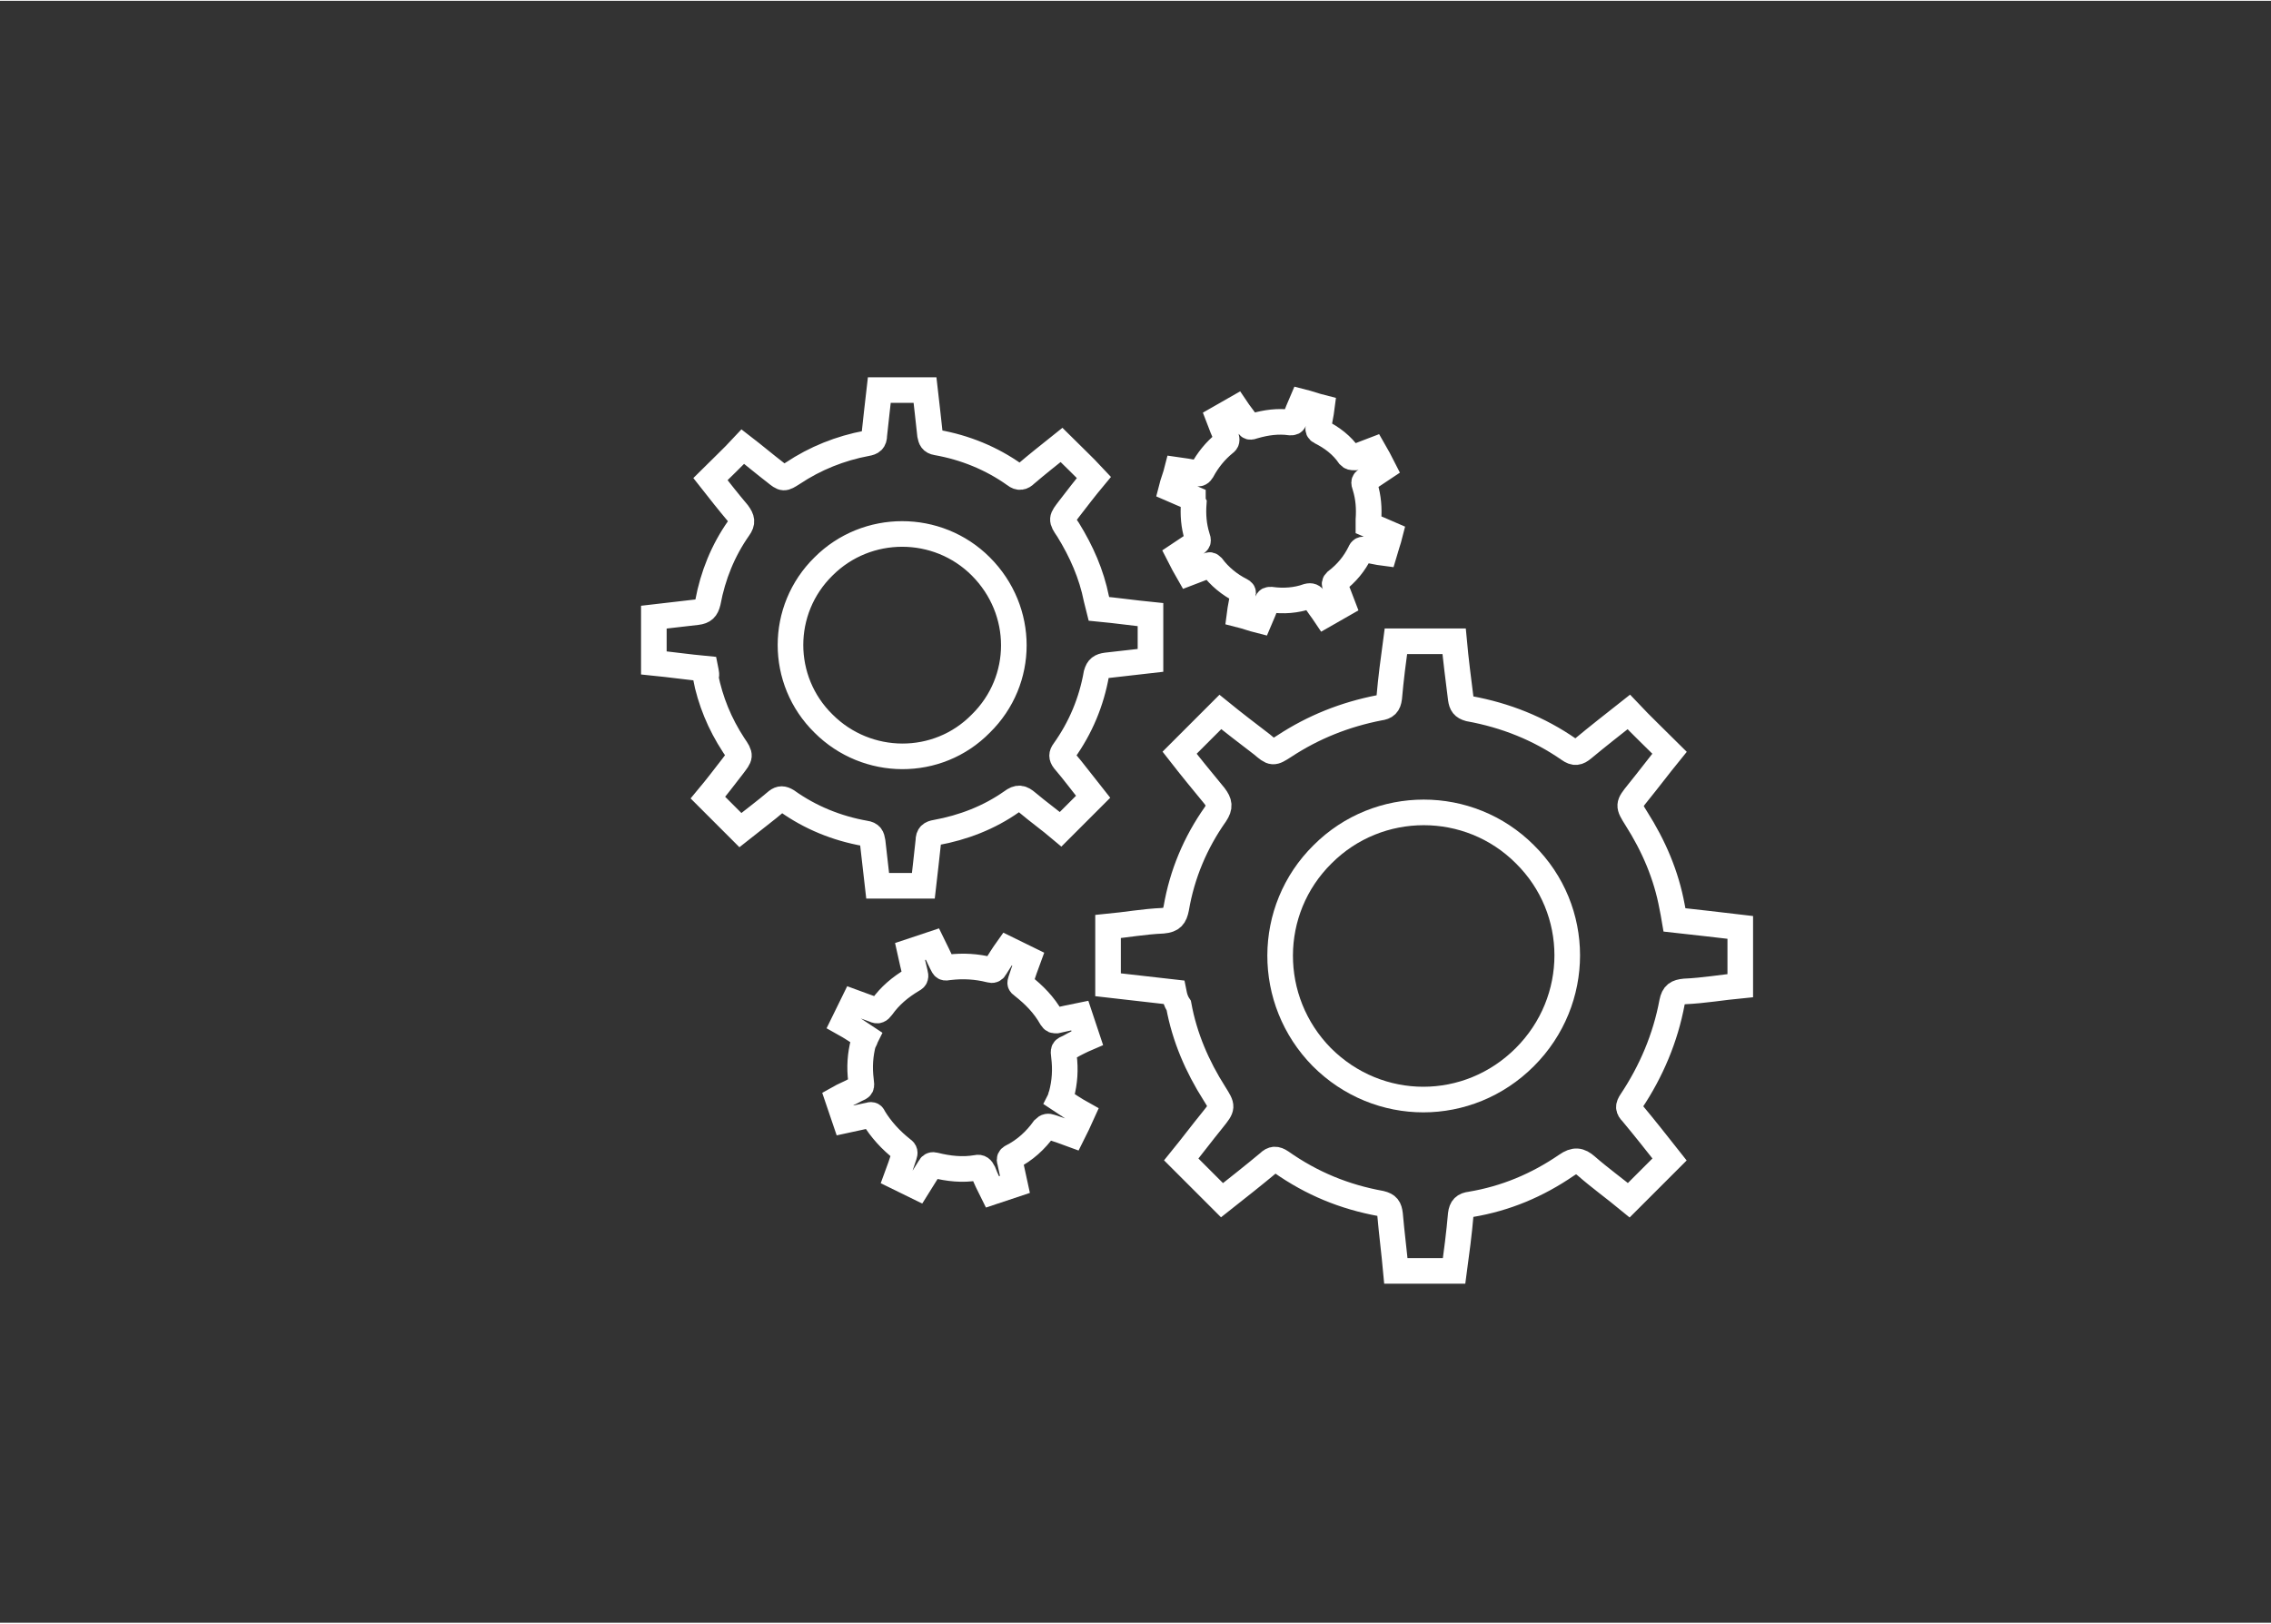 <?xml version="1.0" encoding="UTF-8"?>
<!-- Generator: Adobe Illustrator 23.1.1, SVG Export Plug-In . SVG Version: 6.00 Build 0)  -->
<svg width="600px" height="429px" xmlns="http://www.w3.org/2000/svg" xmlns:xlink="http://www.w3.org/1999/xlink" id="Layer_1" x="0px" y="0px" viewBox="0 0 273 195" style="enable-background:new 0 0 273 195;" xml:space="preserve">
<rect x="0" y="0" width="273" height="195" fill="#333333" stroke="none"/>
<style type="text/css">
	.st0{display:none;}
	.st1{display:inline;fill:none;stroke:#4FB852;stroke-width:3;stroke-linecap:round;stroke-miterlimit:10;}
	.st2{display:inline;fill:none;stroke:#4FB852;stroke-width:3;stroke-miterlimit:10;}
	.st3{display:inline;}
	.st4{fill:none;stroke:#4FB852;stroke-width:3;stroke-linecap:round;stroke-miterlimit:10;}
	.st5{fill:none;stroke:#4FB852;stroke-width:3;stroke-miterlimit:10;}
	.st6{fill:#4FB852;}
	.st7{clip-path:url(#SVGID_3_);fill:none;stroke:#4FB852;stroke-width:3;stroke-linecap:round;stroke-miterlimit:10;}
	.st8{clip-path:url(#SVGID_5_);fill:none;stroke:#4FB852;stroke-width:3;stroke-miterlimit:10;}
	.st9{fill:none;stroke:#4FB852;stroke-width:3;stroke-linecap:round;stroke-linejoin:round;stroke-miterlimit:10;}
	.st10{fill:#252729;stroke:#4FB852;stroke-width:3;stroke-miterlimit:10;}
	.st11{stroke:#4FB852;stroke-width:3;stroke-miterlimit:10;}
	.st12{fill:#FFFFFF;}
	.st13{display:none;fill:none;stroke:#4FB852;stroke-width:3;stroke-linejoin:round;stroke-miterlimit:10;}
	.st14{display:inline;fill:none;stroke:#4FB852;stroke-width:3;}
	.st15{fill:none;stroke:#FFFFFF;stroke-width:3.078;stroke-miterlimit:10;}
	.st16{display:inline;fill:none;stroke:#252729;stroke-width:3;stroke-linecap:round;stroke-miterlimit:10;}
	.st17{display:inline;fill:none;stroke:#252729;stroke-width:3;stroke-miterlimit:10;}
</style>
<g class="st0">
	<path class="st1" d="M70,70.8c0,0,77.4-76.6,157,0"></path>
	<path class="st1" d="M229.1,95.3c0,0-77.4,76.6-157,0"></path>
	<circle class="st1" cx="150.7" cy="83.1" r="42.6"></circle>
	<circle class="st2" cx="150.7" cy="83.1" r="22.7"></circle>
</g>
<g id="Artwork_395_1_" class="st0">
	<g class="st3">
		<g>
			<g>
				<path class="st4" d="M156,72.3c0-3.9,3.2-7.1,7.2-7.1H185c4,0,7.2,3.3,7.2,7.2l-0.4,41"></path>
			</g>
			<g>
				<path class="st4" d="M155.6,113.4"></path>
			</g>
			<circle class="st4" cx="174.1" cy="37.9" r="14.1"></circle>
		</g>
		<g>
			<g>
				<path class="st4" d="M126.9,83.3c0-3.9,3.2-7.1,7.2-7.1H156c4,0,7.2,3.3,7.2,7.2l-0.4,41"></path>
			</g>
			<g>
				<path class="st4" d="M126.6,124.5"></path>
			</g>
			<circle class="st4" cx="145.1" cy="49" r="14.1"></circle>
		</g>
		<g>
			<g>
				<path class="st4" d="M97.2,135.6l0.3-41.2c0-3.9,3.2-7.1,7.2-7.1h21.8c4,0,7.2,3.3,7.2,7.2l-0.4,41"></path>
			</g>
			<circle class="st4" cx="115.8" cy="60.1" r="14.1"></circle>
		</g>
	</g>
</g>
<g id="Artwork_389_1_" class="st0">
	<g class="st3">
		<circle class="st5" cx="141.4" cy="101.4" r="8.6"></circle>
		<circle class="st4" cx="141.4" cy="101.4" r="16.9"></circle>
		<circle class="st4" cx="141.4" cy="101.4" r="25.9"></circle>
		<circle class="st4" cx="141.4" cy="101.4" r="35.2"></circle>
		<g>
			<g>
				<line class="st4" x1="145.9" y1="96.9" x2="178.8" y2="63.9"></line>
				<g>
					<polygon class="st6" points="153,97.9 147.2,95.6 144.9,89.7 139.3,103.5      "></polygon>
				</g>
			</g>
		</g>
		<line class="st4" x1="178.8" y1="59.2" x2="178.8" y2="63.7"></line>
		<line class="st4" x1="176.6" y1="61.5" x2="176.6" y2="65.9"></line>
		<line class="st4" x1="174.4" y1="63.7" x2="174.4" y2="68.2"></line>
		<line class="st4" x1="179" y1="68.4" x2="174.5" y2="68.4"></line>
		<line class="st4" x1="181.3" y1="66.2" x2="176.8" y2="66.2"></line>
		<line class="st4" x1="183.3" y1="64" x2="178.8" y2="64"></line>
	</g>
</g>
<g id="Artwork_377_1_" class="st0">
	<g class="st3">
		<g>
			<path class="st4" d="M96.7,143.4v-16.8c0-4,3.2-7.2,7.2-7.2h15.8c4,0,7.2,3.2,7.2,7.2v17.4"></path>
		</g>
		<g>
			<path class="st4" d="M162.6,143.4v-16.8c0-4,3.2-7.2,7.2-7.2h15.8c4,0,7.2,3.2,7.2,7.2v17.4"></path>
		</g>
		<circle class="st4" cx="111.8" cy="97.7" r="11.3"></circle>
		<circle class="st4" cx="177.7" cy="97.7" r="11.3"></circle>
		<g>
			<path class="st4" d="M129.4,108.8V92c0-4,3.2-7.2,7.2-7.2h15.8c4,0,7.2,3.2,7.2,7.2v17.4"></path>
		</g>
		<circle class="st4" cx="144.5" cy="63.1" r="11.3"></circle>
	</g>
</g>
<g id="Artwork_341_1_" class="st0">
	<g class="st3">
		<g>
			<circle class="st5" cx="145.7" cy="76" r="33.3"></circle>
			<line class="st5" x1="145.7" y1="109.3" x2="145.7" y2="42.7"></line>
			<line class="st5" x1="112.4" y1="76" x2="178.8" y2="76"></line>
			<path class="st5" d="M171.2,54.5c0,0-23.8,13.3-50.2,0"></path>
			<path class="st5" d="M171.2,97.5c0,0-23.8-13.3-50.2,0"></path>
			<path class="st5" d="M145.6,42.7c0,0-17.2,11.4-17.1,33.2s17.1,33.3,17.1,33.3"></path>
			<path class="st5" d="M145.6,42.7c0,0,17.2,11.4,17.1,33.2s-17.1,33.3-17.1,33.3"></path>
		</g>
		<g>
			<path class="st5" d="M182.1,104.6c5.1-4.4,10.3,2.2,3.4,7.8c-1.3,1.3-2.4,2.5-2.9,3c-4.6,4.9-7.8,8.1-8.3,8.9"></path>
			<path class="st5" d="M169.2,153.2c0,0-0.4,0.3,1.4-10.3c7.4-14.4,17.7-22.2,20.6-24.6c2.9-2.4,6.3-33.8,6.8-38.3     s-4.9-5.8-6.8-0.2c-1.9,5.7-6.7,22-8.4,24c-1.7,2-21,16.8-24.2,21.4c-3.2,4.6-5.8,15.7-5.8,15.7s2.1,5.9-0.8,11.3"></path>
		</g>
		<g>
			<path class="st5" d="M107.4,104.6c-5.2-4.4-10.3,2.2-3.4,7.8c1.3,1.3,2.4,2.5,2.9,3c4.6,4.9,7.8,8.1,8.3,8.9"></path>
			<path class="st5" d="M120.3,153.2c0,0,0.4,0.3-1.4-10.3c-7.4-14.4-17.7-22.2-20.6-24.6c-2.9-2.4-6.3-33.8-6.8-38.3     s4.9-5.8,6.8-0.2c1.9,5.7,6.7,22,8.4,24s21,16.8,24.2,21.4c3.2,4.6,5.8,15.7,5.8,15.7s-2.1,5.9,0.8,11.3"></path>
		</g>
	</g>
</g>
<g id="Artwork_347_1_" class="st0">
	<g class="st3">
		<g>
			<path class="st4" d="M136.5,143.3h-32.6c-2.9,0-11.8-5.5-11.8-12.2l0-63.3c0-0.7,0.3-1.6,0.7-2.1l9.9-13c0.4-0.5,1.3-1,1.9-1     h43.1c2.9,0,11.8,5.5,11.8,12.2v34.7"></path>
		</g>
		<g>
			<path class="st5" d="M92.6,66.7c0,0,2.5,0,5.7,0s5.7-3.3,5.7-7.3s0-7.3,0-7.3"></path>
		</g>
		<line class="st4" x1="100.7" y1="93.4" x2="149.8" y2="93.4"></line>
		<line class="st4" x1="100.7" y1="103" x2="134.6" y2="103"></line>
		<line class="st4" x1="100.7" y1="112.7" x2="134.6" y2="112.7"></line>
		<line class="st4" x1="113.4" y1="64.4" x2="149.3" y2="64.4"></line>
		<line class="st4" x1="100.3" y1="74.1" x2="149.3" y2="74.1"></line>
		<line class="st4" x1="100.3" y1="83.7" x2="149.3" y2="83.7"></line>
		<line class="st4" x1="100.7" y1="122.4" x2="134.6" y2="122.4"></line>
		<line class="st4" x1="100.7" y1="132" x2="134.6" y2="132"></line>
	</g>
	<g class="st3">
		<path class="st4" d="M182.9,116.5v22.4c0,2.9-2.4,5.3-5.3,5.3h-29.4c-2.9,0-5.3-2.4-5.3-5.3v-29.4c0-2.9,2.4-5.3,5.3-5.3h22.9"></path>
		<polyline class="st5" points="151.6,118.5 159.2,129.9 197.4,90.5   "></polyline>
	</g>
</g>
<g id="Artwork_345_1_" class="st0">
	<g class="st3">
		<path class="st5" d="M140.3,142.1H112c-1.5,0-2.8-1.2-2.8-2.8v-28.3c0-1.5,1.2-2.8,2.8-2.8h28.3c1.5,0,2.8,1.2,2.8,2.8v28.3    C143.1,140.9,141.8,142.1,140.3,142.1z"></path>
		<path class="st5" d="M204,142.1H156c-2.6,0-4.7-2.1-4.7-4.7v-48c0-2.6,2.1-4.7,4.7-4.7H204c2.6,0,4.7,2.1,4.7,4.7v48    C208.7,140,206.6,142.1,204,142.1z"></path>
		<path class="st5" d="M97.8,142.1H82.1c-0.8,0-1.5-0.7-1.5-1.5v-15.7c0-0.8,0.7-1.5,1.5-1.5h15.7c0.8,0,1.5,0.7,1.5,1.5v15.7    C99.3,141.4,98.6,142.1,97.8,142.1z"></path>
		<line class="st5" x1="80.5" y1="117" x2="209.4" y2="45.9"></line>
		<line class="st5" x1="80" y1="149.9" x2="209.4" y2="149.9"></line>
	</g>
</g>
<g id="Artwork_330_1_" class="st0">
	<path class="st2" d="M114.5,45L133,63.5c1.2,1.2,1.2,3.3,0,4.5l-33.9,33.9c-1.2,1.2-3.3,1.2-4.5,0L76.1,83.4"></path>
	<path class="st2" d="M98.8,91.8L98.8,91.8c-1.6,1.6-4.2,1.6-5.8,0l0,0c-1.6-1.6-1.6-4.2,0-5.8l0,0c1.6-1.6,4.2-1.6,5.8,0l0,0   C100.4,87.6,100.4,90.2,98.8,91.8z"></path>
	<polyline class="st2" points="142.1,79 136.2,78.2 129.5,71.5  "></polyline>
	<path class="st2" d="M141.9,144"></path>
	<polyline class="st2" points="104,97 110.7,103.7 111.3,109.4  "></polyline>
	<path class="st2" d="M150.5,135.2l5,5c2.5,2.5,2.6,6.5,0.2,8.9l0,0c-2.4,2.4-6.4,2.3-8.9-0.2l-2.1-2.1"></path>
	<path class="st2" d="M168.3,117.5l5,5c2.5,2.5,2.6,6.5,0.2,8.9l0,0c-2.4,2.4-6.4,2.3-8.9-0.2l-5-5"></path>
	<path class="st2" d="M172.3,103.9l9.8,9.8c2.5,2.5,2.6,6.5,0.2,8.9l0,0c-2.4,2.4-6.4,2.3-8.9-0.2l-5-5"></path>
	<path class="st2" d="M159.4,126.3l5,5c2.5,2.5,2.6,6.5,0.2,8.9l0,0c-2.4,2.4-6.4,2.3-8.9-0.2l-5-5"></path>
	<g class="st3">
		<circle class="st5" cx="115.2" cy="114" r="6.3"></circle>
		<circle class="st5" cx="124.3" cy="123.1" r="6.3"></circle>
		<circle class="st5" cx="133.4" cy="132.2" r="6.3"></circle>
		<path class="st5" d="M146.8,145.7c-0.5,0.5-1.1,0.9-1.8,1.2c-2.3,1.1-5.1,0.6-7.1-1.2c-2.4-2.4-2.4-6.4,0-8.9    c2.4-2.4,6.4-2.4,8.9,0C149.3,139.3,149.3,143.2,146.8,145.7z"></path>
	</g>
	<path class="st2" d="M175,45l-18.5,18.5c-1.2,1.2-1.2,3.3,0,4.5l33.9,33.9c1.2,1.2,3.3,1.2,4.5,0l18.5-18.5"></path>
	<path class="st2" d="M190.6,91.8L190.6,91.8c1.6,1.6,4.2,1.6,5.8,0l0,0c1.6-1.6,1.6-4.2,0-5.8l0,0c-1.6-1.6-4.2-1.6-5.8,0l0,0   C189,87.6,189,90.2,190.6,91.8z"></path>
	<path class="st2" d="M159.9,71.5l-6.7,6.7L142.1,79c0,0-14.6,14.6-19.2,19.2s9.4,8.8,16.8,1.4c4.8-4.8,7.4-5.2,7.4-5.2l16,0.2   l14.1,14.1"></path>
	<polyline class="st2" points="185.4,97 178.7,103.7 178.1,109.4  "></polyline>
</g>
<g id="Artwork_312_1_" class="st0">
	<g class="st3">
		<path class="st5" d="M121.9,89.6c1.5,0,3-0.2,4.5-0.7l8.6,8.6l9.4-9.4l-8.6-8.6c1.6-5.2,0.3-10.9-3.6-14.7    c-2.7-2.7-6.4-4.2-10.2-4.2c-2.2,0-4.3,0.5-6.3,1.4c-0.3,0.1-0.5,0.4-0.6,0.7s0.1,0.6,0.3,0.9l9,9l-5,5l-9-9    c-0.2-0.2-0.6-0.3-0.9-0.3c-0.3,0.1-0.6,0.3-0.7,0.6c-2.6,5.5-1.5,12.2,2.8,16.5C114.3,88.1,118,89.6,121.9,89.6z"></path>
		<path class="st5" d="M167.6,106.2c-1.5,0-3,0.2-4.5,0.7l-9.5-9.5l-9.4,9.4l9.5,9.5c-1.6,5.2-0.3,10.9,3.6,14.7    c2.7,2.7,6.4,4.2,10.2,4.2c2.2,0,4.3-0.5,6.3-1.4c0.3-0.1,0.5-0.4,0.6-0.7c0.1-0.3-0.1-0.6-0.3-0.9l-9-9l5-5l9,9    c0.2,0.2,0.6,0.3,0.9,0.3c0.3-0.1,0.6-0.3,0.7-0.6c2.6-5.5,1.5-12.2-2.8-16.5C175.1,107.8,171.5,106.2,167.6,106.2L167.6,106.2z"></path>
		<path class="st5" d="M181.9,85c-0.9-0.9-2.5-0.9-3.4,0l-0.9,0.9c-0.8-1.1-2.1-2.9-1.9-3.5c0.7-2.7-4.8-9-4.8-9    c-13.5-13.5-22.5-13.2-26.8-11.7c-1.7,0.6-1.4,1,0.4,1.3c13,2.3,14.6,10,12.4,12.9c-0.9,1.1,0.4,2.5,0.4,2.5l0.5,0.5l-23.6,23.6    c-0.7-0.2-1.5-0.1-2.1,0.4l-24.4,21.9c-0.9,0.8-0.9,2-0.1,2.8l6.7,6.7c0.8,0.8,2.1,0.8,2.8-0.1l21.9-24.5c0.5-0.6,0.6-1.4,0.4-2.1    L162.9,84l0.9,0.9c0,0,1.6,1.4,2.9,0.7c1.5-0.7,5.6,3.3,6.9,4.3c0,0,0,0,0,0l-0.7,0.7c-0.9,0.9-0.9,2.5,0,3.4    c0.9,0.9,2.5,0.9,3.4,0l5.7-5.7C182.8,87.4,182.8,85.9,181.9,85z"></path>
	</g>
</g>
<g id="Artwork_286_1_" class="st0">
	<g class="st3">
		<path class="st5" d="M184.1,59l-0.5-1.5l-1.8-0.2c-3.4-0.4-6.8-4.9-7.7-6.4l-0.8-1.3h-57.2l-0.8,1.3c-0.9,1.5-4.2,6-7.7,6.4    l-1.8,0.2l-0.5,1.5c-20.6,69.7,37.9,87.1,38.5,87.2l0.8,0.2l0.8-0.2C146.1,146,204.5,128.2,184.1,59z M144.8,141.4    c-7.1-2.4-51.4-20.1-34.5-79.9c4.4-1.3,7.7-5.2,9.1-7.3h50.7c1.5,2.1,4.7,6,9.1,7.3C196.2,121.3,151.8,139,144.8,141.4z"></path>
		<path class="st5" d="M161.3,83.5h-2.3c0-10.6-6.1-15.9-14.4-15.9s-14.4,5.3-14.4,15.9h-2.3c-3.4,0-5,0.4-5,3.8v21.3    c0,3.4,1.7,6.8,5,6.8h33.4c3.4,0,5.4-3.4,5.4-6.8V87.3C166.7,84,164.7,83.5,161.3,83.5z M148.4,108.8h-7.6l1.5-10.7    c-1.5-0.8-2.5-2.7-2.5-4.5c0-2.7,2.2-5,4.9-5s4.9,2.1,4.9,4.8c0,1.9-1.1,3.9-2.6,4.8L148.4,108.8z M134.8,83.5    c0-9.3,5-11.4,9.9-11.4c4.9,0,9.9,2.1,9.9,11.4H134.8z"></path>
	</g>
</g>
<g id="Artwork_250_1_" class="st0">
	<g class="st3">
		<circle class="st5" cx="144.7" cy="97.9" r="8.1"></circle>
		<circle class="st5" cx="144.7" cy="97.9" r="20.3"></circle>
		<g>
			<g>
				<path class="st5" d="M152.3,134.1c-0.8-0.5-1.6-1-2.4-1.5c0.4-0.8,0.7-1.5,1.1-2.2c0.7,0.2,1.5,0.5,2.2,0.8      c0.4,0.1,0.5,0.1,0.8-0.2c0.9-1.2,2-2.2,3.3-2.9c0.3-0.2,0.4-0.4,0.3-0.7c-0.2-0.8-0.4-1.5-0.5-2.3c0.8-0.3,1.6-0.5,2.4-0.8      c0.3,0.7,0.6,1.4,1,2c0.3,0.6,0.2,0.6,0.8,0.5c1.5-0.2,2.9-0.1,4.4,0.3c0.3,0.1,0.4,0,0.6-0.2c0.4-0.7,0.9-1.4,1.3-2.1      c0.8,0.4,1.5,0.7,2.2,1.1c-0.3,0.7-0.5,1.5-0.8,2.3c-0.1,0.2-0.1,0.4,0.1,0.5c1.3,0.9,2.3,2.1,3.1,3.4c0.1,0.2,0.3,0.3,0.6,0.2      c0.8-0.2,1.6-0.4,2.4-0.6c0.3,0.8,0.5,1.5,0.8,2.3c-0.6,0.3-1.3,0.6-2,0.9c-0.6,0.3-0.6,0.3-0.5,1c0.2,1.4,0.1,2.7-0.3,4.1      c-0.1,0.2-0.1,0.4-0.1,0.6c0.8,0.5,1.6,1,2.4,1.5c-0.4,0.8-0.7,1.5-1.1,2.2c-0.7-0.3-1.5-0.5-2.3-0.8c-0.3-0.1-0.5-0.1-0.7,0.2      c-0.9,1.3-2.1,2.3-3.4,3c-0.2,0.1-0.3,0.2-0.2,0.5c0.2,0.8,0.4,1.6,0.6,2.5c-0.8,0.3-1.6,0.5-2.4,0.8c-0.3-0.7-0.7-1.4-1-2.1      c-0.2-0.4-0.3-0.5-0.8-0.4c-1.5,0.2-3,0.1-4.4-0.3c-0.3-0.1-0.4,0-0.6,0.2c-0.4,0.7-0.9,1.4-1.3,2.1c-0.8-0.4-1.5-0.7-2.2-1.1      c0.3-0.7,0.5-1.5,0.8-2.3c0.1-0.3,0.1-0.4-0.2-0.6c-1.3-0.9-2.3-2.1-3.1-3.5c-0.1-0.2-0.2-0.3-0.5-0.2c-0.8,0.2-1.6,0.4-2.5,0.6      c-0.3-0.8-0.5-1.5-0.8-2.3c0.6-0.3,1.3-0.6,2-0.9c0.6-0.3,0.6-0.3,0.6-1c-0.2-1.4-0.1-2.7,0.3-4.1      C152.2,134.4,152.3,134.3,152.3,134.1z"></path>
			</g>
			<g>
				<path class="st5" d="M174.8,106.3c-0.8-0.5-1.6-1-2.4-1.5c0.4-0.8,0.7-1.5,1.1-2.2c0.7,0.2,1.5,0.5,2.2,0.8      c0.4,0.1,0.5,0.1,0.8-0.2c0.9-1.2,2-2.2,3.3-2.9c0.3-0.2,0.4-0.4,0.3-0.7c-0.2-0.8-0.4-1.5-0.5-2.3c0.8-0.3,1.6-0.5,2.4-0.8      c0.3,0.7,0.6,1.4,1,2c0.3,0.6,0.2,0.6,0.8,0.5c1.5-0.2,2.9-0.1,4.4,0.3c0.3,0.1,0.4,0,0.6-0.2c0.4-0.7,0.9-1.4,1.3-2.1      c0.8,0.4,1.5,0.7,2.2,1.1c-0.3,0.7-0.5,1.5-0.8,2.3c-0.1,0.2-0.1,0.4,0.1,0.5c1.3,0.9,2.3,2.1,3.1,3.4c0.1,0.2,0.3,0.3,0.6,0.2      c0.8-0.2,1.6-0.4,2.4-0.6c0.3,0.8,0.5,1.5,0.8,2.3c-0.6,0.3-1.3,0.6-2,0.9c-0.6,0.3-0.6,0.3-0.5,1c0.2,1.4,0.1,2.7-0.3,4.1      c-0.1,0.2-0.1,0.4-0.1,0.6c0.8,0.5,1.6,1,2.4,1.5c-0.4,0.8-0.7,1.5-1.1,2.2c-0.7-0.3-1.5-0.5-2.3-0.8c-0.3-0.1-0.5-0.1-0.7,0.2      c-0.9,1.3-2.1,2.3-3.4,3c-0.2,0.1-0.3,0.2-0.2,0.5c0.2,0.8,0.4,1.7,0.6,2.5c-0.8,0.3-1.6,0.5-2.4,0.8c-0.3-0.7-0.7-1.4-1-2.1      c-0.2-0.4-0.3-0.5-0.8-0.4c-1.5,0.2-3,0.1-4.4-0.3c-0.3-0.1-0.4,0-0.6,0.2c-0.4,0.7-0.9,1.4-1.3,2.1c-0.8-0.4-1.5-0.7-2.2-1.1      c0.3-0.7,0.5-1.5,0.8-2.3c0.1-0.3,0.1-0.4-0.2-0.6c-1.3-0.9-2.3-2.1-3.1-3.5c-0.1-0.2-0.2-0.3-0.5-0.2c-0.8,0.2-1.6,0.4-2.5,0.6      c-0.3-0.8-0.5-1.5-0.8-2.3c0.6-0.3,1.3-0.6,2-0.9c0.6-0.3,0.6-0.3,0.6-1c-0.2-1.4-0.1-2.7,0.3-4.1      C174.7,106.7,174.8,106.5,174.8,106.3z"></path>
			</g>
			<g>
				<path class="st5" d="M166.9,70.8c-0.8-0.5-1.6-1-2.4-1.5c0.4-0.8,0.7-1.5,1.1-2.2c0.7,0.2,1.5,0.5,2.2,0.8      c0.4,0.1,0.5,0.1,0.8-0.2c0.9-1.2,2-2.2,3.3-2.9c0.3-0.2,0.4-0.4,0.3-0.7c-0.2-0.8-0.4-1.5-0.5-2.3c0.8-0.3,1.6-0.5,2.4-0.8      c0.3,0.7,0.6,1.4,1,2c0.3,0.5,0.2,0.5,0.8,0.5c1.5-0.2,2.9-0.1,4.4,0.3c0.3,0.1,0.4,0,0.6-0.2c0.4-0.7,0.9-1.4,1.3-2.1      c0.8,0.4,1.5,0.7,2.2,1.1c-0.3,0.7-0.5,1.5-0.8,2.3c-0.1,0.2-0.1,0.4,0.1,0.5c1.3,0.9,2.3,2.1,3.1,3.4c0.1,0.2,0.3,0.3,0.6,0.2      c0.8-0.2,1.6-0.4,2.4-0.6c0.3,0.8,0.5,1.5,0.8,2.3c-0.6,0.3-1.3,0.6-2,0.9c-0.6,0.3-0.6,0.3-0.5,1c0.2,1.4,0.1,2.7-0.3,4.1      c-0.1,0.2-0.1,0.4-0.1,0.6c0.8,0.5,1.6,1,2.4,1.5c-0.4,0.8-0.7,1.5-1.1,2.2c-0.7-0.3-1.5-0.5-2.3-0.8c-0.3-0.1-0.5-0.1-0.7,0.2      c-0.9,1.3-2.1,2.3-3.4,3c-0.2,0.1-0.3,0.2-0.2,0.5c0.2,0.8,0.4,1.7,0.6,2.5c-0.8,0.3-1.6,0.5-2.4,0.8c-0.3-0.7-0.7-1.4-1-2.1      c-0.2-0.4-0.3-0.5-0.8-0.4c-1.5,0.2-3,0.1-4.4-0.3c-0.3-0.1-0.4,0-0.6,0.2c-0.4,0.7-0.9,1.4-1.3,2.1c-0.8-0.4-1.5-0.7-2.2-1.1      c0.3-0.7,0.5-1.5,0.8-2.3c0.1-0.3,0.1-0.4-0.2-0.6c-1.3-0.9-2.3-2.1-3.1-3.5c-0.1-0.2-0.2-0.3-0.5-0.2c-0.8,0.2-1.6,0.4-2.5,0.6      c-0.3-0.8-0.5-1.5-0.8-2.3c0.6-0.3,1.3-0.6,2-0.9c0.6-0.3,0.6-0.3,0.6-1c-0.2-1.4-0.1-2.7,0.3-4.1      C166.8,71.2,166.9,71,166.9,70.8z"></path>
			</g>
			<g>
				<path class="st5" d="M134.6,55.2c-0.8-0.5-1.6-1-2.4-1.5c0.4-0.8,0.7-1.5,1.1-2.2c0.7,0.2,1.5,0.5,2.2,0.8      c0.4,0.1,0.5,0.1,0.8-0.2c0.9-1.2,2-2.2,3.3-2.9c0.3-0.2,0.4-0.4,0.3-0.7c-0.2-0.8-0.4-1.5-0.5-2.3c0.8-0.3,1.6-0.5,2.4-0.8      c0.3,0.7,0.6,1.4,1,2c0.3,0.5,0.2,0.5,0.8,0.5c1.5-0.2,2.9-0.1,4.4,0.3c0.3,0.1,0.4,0,0.6-0.2c0.4-0.7,0.9-1.4,1.3-2.1      c0.8,0.4,1.5,0.7,2.2,1.1c-0.3,0.7-0.5,1.5-0.8,2.3c-0.1,0.2-0.1,0.4,0.1,0.5c1.3,0.9,2.3,2.1,3.1,3.5c0.1,0.2,0.3,0.3,0.6,0.2      c0.8-0.2,1.6-0.4,2.4-0.6c0.3,0.8,0.5,1.5,0.8,2.3c-0.6,0.3-1.3,0.6-2,0.9c-0.6,0.3-0.6,0.3-0.5,1c0.2,1.4,0.1,2.7-0.3,4.1      c-0.1,0.2-0.1,0.4-0.1,0.6c0.8,0.5,1.6,1,2.4,1.5c-0.4,0.8-0.7,1.5-1.1,2.2c-0.7-0.3-1.5-0.5-2.3-0.8c-0.3-0.1-0.5-0.1-0.7,0.2      c-0.9,1.3-2.1,2.3-3.4,3c-0.2,0.1-0.3,0.2-0.2,0.5c0.2,0.8,0.4,1.7,0.6,2.5c-0.8,0.3-1.6,0.5-2.4,0.8c-0.3-0.7-0.7-1.4-1-2.1      c-0.2-0.4-0.3-0.5-0.8-0.4c-1.5,0.2-3,0.1-4.4-0.3c-0.3-0.1-0.4,0-0.6,0.2c-0.4,0.7-0.9,1.4-1.3,2.1c-0.8-0.4-1.5-0.7-2.2-1.1      c0.3-0.7,0.5-1.5,0.8-2.3c0.1-0.3,0.1-0.4-0.2-0.6c-1.3-0.9-2.3-2.1-3.1-3.5c-0.1-0.2-0.2-0.3-0.5-0.2c-0.8,0.2-1.6,0.4-2.5,0.6      c-0.3-0.8-0.5-1.5-0.8-2.3c0.6-0.3,1.3-0.6,2-0.9c0.6-0.3,0.6-0.3,0.6-1c-0.2-1.4-0.1-2.7,0.3-4.1      C134.5,55.6,134.5,55.4,134.6,55.2z"></path>
			</g>
			<g>
				<path class="st5" d="M101.7,70.9c-0.8-0.5-1.6-1-2.4-1.5c0.4-0.8,0.7-1.5,1.1-2.2c0.7,0.2,1.5,0.5,2.2,0.8      c0.3,0.1,0.5,0.1,0.8-0.2c0.9-1.2,2-2.2,3.3-2.9c0.3-0.2,0.4-0.4,0.3-0.7c-0.2-0.8-0.3-1.5-0.5-2.3c0.8-0.3,1.6-0.5,2.3-0.8      c0.3,0.7,0.7,1.4,1,2c0.3,0.5,0.2,0.5,0.8,0.5c1.5-0.2,2.9-0.1,4.3,0.3c0.3,0.1,0.4,0,0.6-0.2c0.4-0.7,0.9-1.4,1.3-2.1      c0.8,0.4,1.5,0.7,2.2,1.1c-0.3,0.7-0.5,1.5-0.8,2.3c-0.1,0.2-0.1,0.4,0.1,0.5c1.3,0.9,2.3,2.1,3.1,3.4c0.1,0.2,0.3,0.3,0.6,0.2      c0.8-0.2,1.6-0.4,2.4-0.6c0.3,0.8,0.5,1.5,0.8,2.3c-0.7,0.3-1.3,0.6-2,0.9c-0.6,0.3-0.6,0.3-0.5,1c0.2,1.4,0.1,2.7-0.3,4.1      c-0.1,0.2-0.1,0.4-0.1,0.6c0.8,0.5,1.6,1,2.4,1.5c-0.4,0.8-0.7,1.5-1.1,2.2c-0.7-0.3-1.5-0.5-2.3-0.8c-0.3-0.1-0.5-0.1-0.7,0.2      c-0.9,1.3-2.1,2.3-3.4,3c-0.2,0.1-0.3,0.2-0.2,0.5c0.2,0.8,0.4,1.7,0.6,2.5c-0.8,0.3-1.6,0.5-2.3,0.8c-0.3-0.7-0.7-1.4-1-2.1      c-0.2-0.4-0.3-0.5-0.8-0.4c-1.5,0.2-3,0.1-4.4-0.3c-0.3-0.1-0.4,0-0.6,0.2c-0.4,0.7-0.9,1.4-1.3,2.1c-0.8-0.4-1.5-0.7-2.2-1.1      c0.3-0.7,0.5-1.5,0.8-2.3c0.1-0.3,0.1-0.4-0.2-0.6c-1.3-0.9-2.3-2.1-3.1-3.5c-0.1-0.2-0.2-0.3-0.5-0.2c-0.8,0.2-1.6,0.4-2.5,0.6      c-0.3-0.8-0.5-1.5-0.8-2.3c0.7-0.3,1.3-0.6,2-0.9c0.6-0.3,0.6-0.3,0.6-1c-0.2-1.4-0.1-2.7,0.3-4.1      C101.7,71.3,101.7,71.1,101.7,70.9z"></path>
			</g>
			<g>
				<path class="st5" d="M94,105.3c-0.8-0.5-1.6-1-2.4-1.5c0.4-0.8,0.7-1.5,1.1-2.2c0.7,0.2,1.5,0.5,2.2,0.8      c0.3,0.1,0.5,0.1,0.8-0.2c0.9-1.2,2-2.2,3.3-2.9c0.3-0.2,0.4-0.4,0.3-0.7c-0.2-0.8-0.3-1.5-0.5-2.3c0.8-0.3,1.6-0.5,2.3-0.8      c0.3,0.7,0.7,1.4,1,2c0.3,0.6,0.2,0.6,0.8,0.5c1.5-0.2,2.9-0.1,4.3,0.3c0.3,0.1,0.4,0,0.6-0.2c0.4-0.7,0.9-1.4,1.3-2.1      c0.8,0.4,1.5,0.7,2.2,1.1c-0.3,0.7-0.5,1.5-0.8,2.3c-0.1,0.2-0.1,0.4,0.1,0.5c1.3,0.9,2.3,2.1,3.1,3.4c0.1,0.2,0.3,0.3,0.6,0.2      c0.8-0.2,1.6-0.4,2.4-0.6c0.3,0.8,0.5,1.5,0.8,2.3c-0.7,0.3-1.3,0.6-2,0.9c-0.6,0.3-0.6,0.3-0.5,1c0.2,1.4,0.1,2.7-0.3,4.1      c-0.1,0.2-0.1,0.4-0.1,0.6c0.8,0.5,1.6,1,2.4,1.5c-0.4,0.8-0.7,1.5-1.1,2.2c-0.7-0.3-1.5-0.5-2.3-0.8c-0.3-0.1-0.5-0.1-0.7,0.2      c-0.9,1.3-2.1,2.3-3.4,3c-0.2,0.1-0.3,0.2-0.2,0.5c0.2,0.8,0.4,1.7,0.6,2.5c-0.8,0.3-1.6,0.5-2.3,0.8c-0.3-0.7-0.7-1.4-1-2.1      c-0.2-0.4-0.3-0.5-0.8-0.4c-1.5,0.2-3,0.1-4.4-0.3c-0.3-0.1-0.4,0-0.6,0.2c-0.4,0.7-0.9,1.4-1.3,2.1c-0.8-0.4-1.5-0.7-2.2-1.1      c0.3-0.7,0.5-1.5,0.8-2.3c0.1-0.3,0.1-0.4-0.2-0.6c-1.3-0.9-2.3-2.1-3.1-3.5c-0.1-0.2-0.2-0.3-0.5-0.2c-0.8,0.2-1.6,0.4-2.5,0.6      c-0.3-0.8-0.5-1.5-0.8-2.3c0.7-0.3,1.3-0.6,2-0.9c0.6-0.3,0.6-0.3,0.6-1c-0.2-1.4-0.1-2.7,0.3-4.1      C93.9,105.7,93.9,105.5,94,105.3z"></path>
			</g>
			<g>
				<path class="st5" d="M116.4,134.1c-0.8-0.5-1.6-1-2.4-1.5c0.4-0.8,0.7-1.5,1.1-2.2c0.7,0.2,1.5,0.5,2.2,0.8      c0.3,0.1,0.5,0.1,0.8-0.2c0.9-1.2,2-2.2,3.3-2.9c0.3-0.2,0.4-0.4,0.3-0.7c-0.2-0.8-0.3-1.5-0.5-2.3c0.8-0.3,1.6-0.5,2.3-0.8      c0.3,0.7,0.7,1.4,1,2c0.3,0.6,0.2,0.6,0.8,0.5c1.5-0.2,2.9-0.1,4.4,0.3c0.3,0.1,0.4,0,0.6-0.2c0.4-0.7,0.9-1.4,1.3-2.1      c0.8,0.4,1.5,0.7,2.2,1.1c-0.3,0.7-0.5,1.5-0.8,2.3c-0.1,0.2-0.1,0.4,0.1,0.5c1.3,0.9,2.3,2.1,3.1,3.4c0.1,0.2,0.3,0.3,0.6,0.2      c0.8-0.2,1.6-0.4,2.4-0.6c0.3,0.8,0.5,1.5,0.8,2.3c-0.6,0.3-1.3,0.6-2,0.9c-0.6,0.3-0.6,0.3-0.5,1c0.2,1.4,0.1,2.7-0.3,4.1      c-0.1,0.2-0.1,0.4-0.1,0.6c0.8,0.5,1.6,1,2.4,1.5c-0.4,0.8-0.7,1.5-1.1,2.2c-0.7-0.3-1.5-0.5-2.3-0.8c-0.3-0.1-0.5-0.1-0.7,0.2      c-0.9,1.3-2.1,2.3-3.4,3c-0.2,0.1-0.3,0.2-0.2,0.5c0.2,0.8,0.4,1.6,0.6,2.5c-0.8,0.3-1.6,0.5-2.4,0.8c-0.3-0.7-0.7-1.4-1-2.1      c-0.2-0.4-0.3-0.5-0.8-0.4c-1.5,0.2-3,0.1-4.4-0.3c-0.3-0.1-0.4,0-0.6,0.2c-0.4,0.7-0.9,1.4-1.3,2.1c-0.8-0.4-1.5-0.7-2.2-1.1      c0.3-0.7,0.5-1.5,0.8-2.3c0.1-0.3,0.1-0.4-0.2-0.6c-1.3-0.9-2.3-2.1-3.1-3.5c-0.1-0.2-0.2-0.3-0.5-0.2c-0.8,0.2-1.6,0.4-2.5,0.6      c-0.3-0.8-0.5-1.5-0.8-2.3c0.7-0.3,1.3-0.6,2-0.9c0.6-0.3,0.6-0.3,0.6-1c-0.2-1.4-0.1-2.7,0.3-4.1      C116.3,134.4,116.3,134.3,116.4,134.1z"></path>
			</g>
		</g>
	</g>
</g>
<g id="Artwork_230_1_" class="st0">
	<g class="st3">
		<g>
			<defs>
				<rect id="SVGID_2_" x="94.3" y="37.9" width="100.9" height="119.9"></rect>
			</defs>
			<clipPath id="SVGID_3_">
				<use xlink:href="#SVGID_2_" style="overflow:visible;"></use>
			</clipPath>
			<path class="st7" d="M151.6,70c0.9,0.2,1.4,0,1.8-0.9c1.3-2.5,2.6-5,3.9-7.5c2.5,1.1,5,2.1,7.5,3.2c-0.6,2.4-1.3,4.8-1.9,7.2     c-0.6,2.2-0.6,2.2,1.2,3.6c3.7,2.7,6.9,5.9,9.4,9.8c0.3,0.5,0.7,1,1.1,1.6c3-0.9,6-1.8,9-2.7c1.1,2.6,2.1,5.2,3.1,7.8     c-2.2,1.3-4.5,2.7-6.9,4c-0.9,0.5-1.3,1-1,2.2c1.1,5.2,1.1,10.4,0,15.7c-0.2,0.8,0,1.2,0.7,1.6c2.4,1.3,4.9,2.8,7.4,4.2     c-1,2.6-2,5.2-3.1,7.9c-2.5-0.7-4.9-1.4-7.4-2.2c-1.2-0.4-1.9-0.2-2.7,1 M163.6,137c-0.8,0.5-1,1-0.7,1.9c0.8,2.7,1.6,5.4,2.3,8     c-2.5,1.1-5,2.2-7.6,3.3c-1.2-2.3-2.6-4.8-3.9-7.3c-0.4-0.8-0.9-1.1-1.8-0.9c-5,1.2-10.1,1.2-15.1,0.1c-0.8-0.2-1.2,0-1.6,0.8     c-1.3,2.6-2.6,5.1-4,7.6c-2.5-1.1-4.9-2.1-7.5-3.2c0.6-2.4,1.3-4.8,1.9-7.2c0.6-2.2,0.7-2.3-1.2-3.6 M114.9,126.8     c-0.3-0.5-0.7-1-1.1-1.6c-3,0.9-6,1.8-8.9,2.7c-1.1-2.6-2.1-5.2-3.2-7.8c2.2-1.2,4.4-2.7,6.8-3.9c1.1-0.6,1.3-1.2,1.1-2.5     c-1.1-4.9-1.1-9.9-0.1-14.9c0.3-1.3-0.1-1.9-1.2-2.4c-2.3-1.2-4.5-2.5-6.9-3.8c1-2.6,2-5.2,3.1-7.9c2.4,0.7,4.8,1.4,7.1,2.1     c1.9,0.6,1.9,0.6,3-1.1c2.7-4.2,6.1-7.7,10.2-10.5c0.8-0.5,1-1,0.7-1.9c-0.8-2.7-1.6-5.4-2.3-8c2.5-1.1,5-2.2,7.5-3.3     c1.3,2.4,2.6,4.8,3.9,7.4c0.4,0.8,0.8,1,1.6,0.8"></path>
		</g>
		<g>
			<defs>
				<rect id="SVGID_4_" x="94.3" y="37.9" width="100.9" height="119.9"></rect>
			</defs>
			<clipPath id="SVGID_5_">
				<use xlink:href="#SVGID_4_" style="overflow:visible;"></use>
			</clipPath>
			<path class="st8" d="M137.3,41.2c3.3-3.4,8.6-3.4,11.8,0c3.3,3.4,3.3,8.9,0,12.3c-3.3,3.4-8.6,3.4-11.8,0     C134.1,50.1,134.1,44.6,137.3,41.2z M97.2,142.6c3.1-3.5,8.4-3.8,11.8-0.5c3.4,3.3,3.6,8.8,0.5,12.3c-3.1,3.5-8.4,3.8-11.8,0.5     C94.3,151.6,94.1,146.1,97.2,142.6z M194.5,148.5c0,4.8-3.7,8.7-8.4,8.7s-8.4-3.9-8.4-8.7c0-4.8,3.7-8.7,8.4-8.7     C190.7,139.8,194.5,143.7,194.5,148.5z M130.3,120.4L108.6,143 M159.2,120.4l21.7,22.6 M159.2,120.4l21.7,22.6 M143.9,84.9V56.7      M143.9,84.9c-11.2,0.2-20,9.8-19.8,21.4c0.2,11.7,9.4,21,20.6,20.8c11.2-0.2,20.1-9.8,19.9-21.5C164.3,94,155.1,84.7,143.9,84.9     z"></path>
		</g>
		<g>
			<rect id="SVGID_1_" x="94.3" y="37.9" class="st5" width="100.9" height="119.9"></rect>
		</g>
	</g>
</g>
<g id="Artwork_226_1_" class="st0">
	<g class="st3">
		<path class="st5" d="M189.6,53.4l-0.5-1.8l-2.1-0.2c-3.9-0.4-7.8-5.6-8.8-7.3l-0.9-1.5h-65.3l-0.9,1.5c-1,1.8-4.8,6.9-8.8,7.3    l-2.1,0.2l-0.5,1.8c-23.6,79.6,43.3,99.4,44,99.6l0.9,0.2l0.9-0.2C146.3,152.8,213,132.5,189.6,53.4z M144.8,147.5    c-8.1-2.7-58.7-22.9-39.4-91.2c5.1-1.5,8.7-6,10.4-8.3h57.9c1.7,2.4,5.3,6.8,10.4,8.3C203.5,124.6,152.8,144.8,144.8,147.5z"></path>
		<path class="st5" d="M163.7,81.5h-2.6c0-12.1-6.9-18.2-16.5-18.2s-16.5,6.1-16.5,18.2h-2.6c-3.8,0-5.8,0.5-5.8,4.3v24.3    c0,3.8,1.9,7.8,5.8,7.8h38.2c3.8,0,6.1-3.9,6.1-7.8V85.8C169.8,82,167.5,81.5,163.7,81.5z M148.9,110.3h-8.7l1.7-12.2    c-1.7-1-2.9-3-2.9-5.1c0-3.1,2.5-5.7,5.6-5.7s5.6,2.4,5.6,5.5c0,2.1-1.2,4.5-3,5.4L148.9,110.3z M133.3,81.5    c0-10.6,5.7-13,11.3-13s11.3,2.4,11.3,13H133.3z"></path>
	</g>
</g>
<g id="Artwork_216_1_" class="st0">
	<g class="st3">
		<path class="st9" d="M194,53.2c-15.1,10-30.2-9.4-49.3-9.4c-17,0-33.1,22.1-49.3,9.4l0.1,0.2c0.1,77,46.9,97.6,49.2,98.6l0,0    c0,0,0,0,0,0c0,0,0,0,0,0l0,0C146.6,151.2,194,130.7,194,53.2z"></path>
		<path class="st10" d="M132.9,109.5c-0.4,0-0.8-0.1-1.1-0.3l-8.3-5.8c-0.2-0.1-0.3-0.3-0.3-0.5c0-0.2,0.1-0.4,0.2-0.5    c0.2-0.2,0.4-0.3,0.7-0.3c0.2,0,0.4,0.1,0.6,0.2l8.3,5.8l33.2-32.5c0.2-0.2,0.4-0.3,0.7-0.3c0.2,0,0.4,0.1,0.6,0.2    c0.4,0.2,0.4,0.7,0.1,1L134.2,109c-0.3,0.3-0.7,0.5-1.2,0.5L132.9,109.5z"></path>
		<path class="st5" d="M132.9,109.5c-0.4,0-0.8-0.1-1.1-0.3l-8.3-5.8c-0.2-0.1-0.3-0.3-0.3-0.5c0-0.2,0.1-0.4,0.2-0.5    c0.2-0.2,0.4-0.3,0.7-0.3c0.2,0,0.4,0.1,0.6,0.2l8.3,5.8l33.2-32.5c0.2-0.2,0.4-0.3,0.7-0.3c0.2,0,0.4,0.1,0.6,0.2    c0.4,0.2,0.4,0.7,0.1,1L134.2,109c-0.3,0.3-0.7,0.5-1.2,0.5L132.9,109.5z"></path>
		<path class="st11" d="M166.8,75L166.8,75c-0.4,0-0.8,0.1-1,0.4l-33,32.2l-8-5.6c-0.2-0.2-0.5-0.3-0.8-0.3c-0.4,0-0.8,0.1-1,0.4    c-0.5,0.5-0.4,1.1,0.2,1.5l8.3,5.8c0.4,0.3,0.9,0.4,1.4,0.4c0.1,0,0.1,0,0.2,0c0.6,0,1.1-0.3,1.5-0.6l33.2-32.5    c0.2-0.2,0.3-0.5,0.3-0.8s-0.2-0.6-0.5-0.7C167.4,75.1,167.1,75,166.8,75 M166.8,75.7c0.1,0,0.2,0,0.3,0.1    c0.2,0.1,0.2,0.4,0.1,0.5l-33.2,32.5c-0.2,0.2-0.6,0.4-0.9,0.4c0,0-0.1,0-0.1,0c-0.3,0-0.6-0.1-0.9-0.3l-8.3-5.8    c-0.2-0.1-0.2-0.4-0.1-0.5c0.1-0.1,0.2-0.1,0.3-0.1c0.1,0,0.2,0,0.3,0.1l8.3,5.8c0.1,0.1,0.2,0.1,0.3,0.1c0.1,0,0.2,0,0.3-0.1    l33.2-32.5C166.6,75.7,166.7,75.7,166.8,75.7"></path>
		<path class="st5" d="M166.8,75L166.8,75c-0.4,0-0.8,0.1-1,0.4l-33,32.2l-8-5.6c-0.2-0.2-0.5-0.3-0.8-0.3c-0.4,0-0.8,0.1-1,0.4    c-0.5,0.5-0.4,1.1,0.2,1.5l8.3,5.8c0.4,0.3,0.9,0.4,1.4,0.4c0.1,0,0.1,0,0.2,0c0.6,0,1.1-0.3,1.5-0.6l33.2-32.5    c0.2-0.2,0.3-0.5,0.3-0.8s-0.2-0.6-0.5-0.7C167.4,75.1,167.1,75,166.8,75z M166.8,75.7c0.1,0,0.2,0,0.3,0.1    c0.2,0.1,0.2,0.4,0.1,0.5l-33.2,32.5c-0.2,0.2-0.6,0.4-0.9,0.4c0,0-0.1,0-0.1,0c-0.3,0-0.6-0.1-0.9-0.3l-8.3-5.8    c-0.2-0.1-0.2-0.4-0.1-0.5c0.1-0.1,0.2-0.1,0.3-0.1c0.1,0,0.2,0,0.3,0.1l8.3,5.8c0.1,0.1,0.2,0.1,0.3,0.1c0.1,0,0.2,0,0.3-0.1    l33.2-32.5C166.6,75.7,166.7,75.7,166.8,75.7"></path>
		<path class="st9" d="M185.7,60.6c-12.5,8.3-25.2-7.8-41-7.8c-14.1,0-27.5,18.4-41,7.8l0.1,0.1c0.1,64,39,81.2,40.9,82l0,0    c0,0,0,0,0,0c0,0,0,0,0,0l0,0C146.3,142.1,185.7,125,185.7,60.6z"></path>
	</g>
</g>
<g id="Artwork_209_1_" class="st0">
	<polyline class="st2" points="121.9,105.5 118.8,56.3 168.9,56.3 165.2,105.5  "></polyline>
	<polygon class="st2" points="91.3,105.3 63.5,139.3 225.9,139.6 197.9,105.3  "></polygon>
	<path class="st2" d="M184,97.4h-15.4c-1.1,0-2-0.8-2-1.8V94c0-1,0.9-1.8,2-1.8H184c1.1,0,2,0.8,2,1.8v1.6   C186,96.6,185.1,97.4,184,97.4z M119.2,97.4h-15.4c-1.1,0-2-0.8-2-1.8V94c0-1,0.9-1.8,2-1.8h15.4c1.1,0,2,0.8,2,1.8v1.6   C121.2,96.6,120.3,97.4,119.2,97.4z"></path>
	<polygon class="st2" points="168.9,132.7 119,132.7 127.6,114.2 161.1,114.2  "></polygon>
</g>
<g id="Artwork_201_1_" class="st0">
	<g class="st3">
		<g>
			<path class="st4" d="M167.2,135.8c0,6.1-5,11.1-11.1,11.1h-49.4c-6.1,0-11.1-5-11.1-11.1l-0.1-69.4c0-0.8,0.6-1.9,1.2-2.4     L117,49.8c0.7-0.5,1.9-0.9,2.8-0.9H156c6.1,0,11.1,5,11.1,11.1v10.7"></path>
		</g>
		<g>
			<path class="st4" d="M167.2,129.1"></path>
		</g>
		<g>
			<path class="st5" d="M96,65.3c0,0,5.1,0,11.4,0c6.3,0,11.4-3.6,11.4-8s0-8,0-8"></path>
		</g>
		<path class="st4" d="M158,77.9"></path>
		<line class="st4" x1="104.2" y1="77.9" x2="121.7" y2="77.9"></line>
		<line class="st4" x1="131.1" y1="92.3" x2="158" y2="92.3"></line>
		<line class="st4" x1="104.2" y1="92.3" x2="115.4" y2="92.3"></line>
		<line class="st4" x1="132.2" y1="106.8" x2="158" y2="106.8"></line>
		<line class="st4" x1="104.2" y1="106.8" x2="116.5" y2="106.8"></line>
		<path class="st4" d="M158,119.8"></path>
		<line class="st4" x1="104.2" y1="119.8" x2="123.5" y2="119.8"></line>
		<line class="st4" x1="104.2" y1="132.7" x2="158" y2="132.7"></line>
		<circle class="st5" cx="148.2" cy="98.7" r="25.3"></circle>
		<line class="st4" x1="166.1" y1="117.9" x2="194" y2="145.8"></line>
	</g>
</g>
<g id="Artwork_197_1_" class="st0">
	<g class="st3">
		<path class="st4" d="M120.2,134.3c17.3,11.4,40.8,9.5,56-5.7c15.2-15.2,17.1-38.8,5.7-56.1"></path>
		<path class="st4" d="M100.8,105.4"></path>
		<path class="st4" d="M172.8,62.5c-17.5-14.2-43.3-13.2-59.6,3.1s-17.3,42.1-3.1,59.6"></path>
		<path class="st4" d="M100.1,91.8"></path>
		<polyline class="st4" points="121,145 118.6,133 130.6,130.6   "></polyline>
		<polyline class="st4" points="172.8,50.9 174.1,63 161.9,64.3   "></polyline>
		<circle class="st5" cx="141.5" cy="92" r="14"></circle>
		<line class="st4" x1="150.9" y1="102.1" x2="166.4" y2="117.5"></line>
	</g>
</g>
<g id="Artwork_191_1_" class="st0">
	<g class="st3">
		<path class="st4" d="M161.1,69.3h-31.2c-1.2,0-2.2-1-2.2-2.2V48c0-1.2,1-2.2,2.2-2.2h31.2c1.2,0,2.2,1,2.2,2.2v19.2    C163.2,68.4,162.3,69.3,161.1,69.3z"></path>
		<path class="st4" d="M161.1,105h-31.2c-1.2,0-2.2-1-2.2-2.2V83.6c0-1.2,1-2.2,2.2-2.2h31.2c1.2,0,2.2,1,2.2,2.2v19.2    C163.2,104,162.3,105,161.1,105z"></path>
		<path class="st4" d="M214.8,140.5h-31.2c-1.2,0-2.2-1-2.2-2.2v-19.2c0-1.2,1-2.2,2.2-2.2h31.2c1.2,0,2.2,1,2.2,2.2v19.2    C217,139.5,216,140.5,214.8,140.5z"></path>
		<path class="st4" d="M89.4,108.2L75.1,93.8c-0.3-0.3-0.3-0.9,0-1.2l14.4-14.4c0.3-0.3,0.9-0.3,1.2,0L105,92.6    c0.3,0.3,0.3,0.9,0,1.2l-14.4,14.4C90.3,108.5,89.8,108.5,89.4,108.2z"></path>
		<path class="st4" d="M105.8,140.5H74.6c-1.2,0-2.2-1-2.2-2.2v-19.2c0-1.2,1-2.2,2.2-2.2h31.2c1.2,0,2.2,1,2.2,2.2v19.2    C108,139.5,107,140.5,105.8,140.5z"></path>
		<line class="st4" x1="145.4" y1="69.3" x2="145.4" y2="81"></line>
		<line class="st4" x1="104.4" y1="93.2" x2="127.7" y2="93.2"></line>
		<line class="st4" x1="89.9" y1="107.9" x2="89.9" y2="116.9"></line>
		<line class="st4" x1="164.9" y1="93.2" x2="199.9" y2="93.2"></line>
		<line class="st4" x1="199.9" y1="93.2" x2="199.9" y2="116.2"></line>
		<path class="st4" d="M144.8,146l-14.4-14.4c-0.3-0.3-0.3-0.9,0-1.2l14.4-14.4c0.3-0.3,0.9-0.3,1.2,0l14.4,14.4    c0.3,0.3,0.3,0.9,0,1.2L146,146C145.7,146.4,145.1,146.4,144.8,146z"></path>
		<line class="st4" x1="145.4" y1="104.8" x2="145.4" y2="116.4"></line>
		<line class="st4" x1="108" y1="130.7" x2="130.4" y2="130.7"></line>
		<line class="st4" x1="159.8" y1="130.7" x2="181.4" y2="130.7"></line>
		<line class="st4" x1="89.9" y1="140.6" x2="89.9" y2="150.1"></line>
		<line class="st4" x1="199.9" y1="140.6" x2="199.9" y2="150.1"></line>
	</g>
</g>
<g id="Artwork_177_1_" class="st0">
	<g class="st3">
		<circle class="st5" cx="147.1" cy="109.3" r="14.8"></circle>
		<path class="st5" d="M111.3,109.6c0-19.8,16-35.8,35.8-35.8V52.9"></path>
		<path class="st5" d="M168.1,79.4c16.2,11.3,20.2,33.7,8.9,49.9l13.9,13.9"></path>
		<path class="st5" d="M97.8,140"></path>
		<path class="st5" d="M163.3,141c-17.8,8.8-39.2,1.5-48-16.3l-15.2,19.1"></path>
		<polyline class="st4" points="172.1,143.8 191.7,143.8 191.5,125.5   "></polyline>
		<polyline class="st4" points="119.8,143.8 100.2,143.8 100.3,125.5   "></polyline>
		<polyline class="st4" points="133.8,65 147.6,51.2 160.4,64.2   "></polyline>
	</g>
</g>
<g id="Artwork_155_1_" class="st0">
	<g class="st3">
		<path class="st5" d="M123.9,100.3c-1.9-0.2-3.8-0.4-5.5-0.6c0-1.7,0-3.2,0-4.9c1.5-0.2,3-0.4,4.6-0.5c0.8-0.1,1-0.3,1.2-1.1    c0.5-2.9,1.6-5.5,3.3-7.9c0.4-0.6,0.4-1-0.1-1.6c-1-1.2-1.9-2.4-2.9-3.6c1.2-1.2,2.3-2.3,3.5-3.5c1.2,0.9,2.3,1.8,3.5,2.8    c0.9,0.8,0.9,0.8,1.9,0.1c2.4-1.6,5.1-2.7,8-3.2c0.6-0.1,0.8-0.3,0.8-0.9c0.1-1.6,0.4-3.2,0.5-4.8c1.6,0,3.2,0,4.9,0    c0.2,1.5,0.4,3.2,0.5,4.8c0.1,0.5,0.2,0.7,0.7,0.8c3.1,0.5,5.9,1.7,8.4,3.5c0.5,0.3,0.8,0.3,1.2-0.1c1.3-1,2.6-2.1,3.9-3.1    c1.2,1.2,2.3,2.3,3.4,3.4c-0.9,1.1-1.8,2.2-2.7,3.4c-0.9,1.1-0.9,1-0.1,2.2c1.5,2.3,2.5,4.8,3,7.4c0.1,0.4,0.1,0.7,0.2,1.1    c1.9,0.2,3.8,0.4,5.6,0.6c0,1.6,0,3.2,0,4.9c-1.5,0.2-3.1,0.4-4.7,0.5c-0.6,0.1-0.9,0.2-1,0.9c-0.5,3-1.7,5.8-3.5,8.3    c-0.3,0.4-0.3,0.7,0,1c1.1,1.3,2.1,2.6,3.1,3.9c-1.1,1.2-2.3,2.3-3.5,3.5c-1.2-1-2.4-1.9-3.6-2.9c-0.6-0.5-1-0.6-1.7-0.1    c-2.4,1.7-5.1,2.8-8.1,3.3c-0.6,0.1-0.8,0.3-0.8,0.9c-0.1,1.6-0.4,3.2-0.5,4.8c-1.6,0-3.2,0-4.9,0c-0.2-1.5-0.4-3.1-0.5-4.8    c-0.1-0.5-0.2-0.8-0.8-0.9c-3.1-0.5-5.9-1.7-8.4-3.5c-0.4-0.3-0.7-0.3-1.1,0c-1.3,1.1-2.6,2.1-3.9,3.1c-1.2-1.2-2.3-2.3-3.4-3.4    c0.9-1.1,1.8-2.2,2.7-3.4c0.8-1.1,0.9-1.1,0.1-2.2c-1.5-2.3-2.5-4.8-3-7.4C124.1,101,124,100.7,123.9,100.3z"></path>
		<path class="st5" d="M153.6,88.7c-4.7-4.7-12.3-4.7-17.1,0c-4.8,4.7-4.8,12.4,0,17.1c4.8,4.8,12.4,4.8,17.1,0    C158.3,101,158.3,93.4,153.6,88.7z"></path>
		<path class="st4" d="M122.3,131.2c15.8,10.5,37.3,8.7,51.3-5.2s15.7-35.5,5.2-51.3"></path>
		<path class="st4" d="M104.5,104.8"></path>
		<path class="st4" d="M170.4,65.5c-16-13-39.6-12.1-54.5,2.8s-15.8,38.5-2.8,54.5"></path>
		<path class="st4" d="M103.9,92.3"></path>
		<polyline class="st4" points="123,141 120.8,130 131.8,127.8   "></polyline>
		<polyline class="st4" points="170.4,54.9 171.6,66 160.5,67.1   "></polyline>
	</g>
</g>
<g id="Artwork_153_1_" class="st0">
	<g class="st3">
		<path class="st5" d="M86.6,78.7c-2.1-0.2-4.1-0.5-6.1-0.7c0-1.8,0-3.6,0-5.4c1.6-0.2,3.4-0.4,5.1-0.6c0.8-0.1,1.1-0.4,1.3-1.2    c0.6-3.2,1.8-6.1,3.6-8.8c0.5-0.7,0.4-1.1-0.1-1.7c-1.1-1.3-2.1-2.6-3.2-4c1.3-1.3,2.5-2.5,3.8-3.8c1.3,1,2.6,2,3.8,3.1    c1,0.8,1,0.8,2.1,0.1c2.7-1.8,5.6-3,8.8-3.5c0.6-0.1,0.8-0.3,0.9-1c0.2-1.8,0.4-3.6,0.6-5.3c1.8,0,3.6,0,5.4,0    c0.2,1.7,0.4,3.5,0.6,5.3c0.1,0.5,0.2,0.8,0.8,0.9c3.4,0.6,6.5,1.9,9.3,3.8c0.5,0.4,0.9,0.3,1.3-0.1c1.4-1.2,2.8-2.3,4.3-3.4    c1.3,1.3,2.5,2.5,3.8,3.8c-1,1.2-2,2.5-3,3.7c-0.9,1.2-0.9,1.2-0.1,2.4c1.6,2.5,2.8,5.2,3.4,8.2c0.1,0.4,0.2,0.8,0.3,1.2    c2.1,0.2,4.1,0.5,6.1,0.7c0,1.8,0,3.6,0,5.4c-1.7,0.2-3.4,0.4-5.2,0.6c-0.7,0.1-1,0.3-1.1,1c-0.6,3.3-1.9,6.4-3.8,9.2    c-0.3,0.4-0.3,0.7,0,1.1c1.2,1.4,2.3,2.9,3.5,4.3c-1.3,1.3-2.5,2.5-3.8,3.8c-1.3-1.1-2.7-2.1-4-3.2c-0.7-0.6-1.1-0.6-1.9-0.1    c-2.7,1.9-5.7,3.1-8.9,3.7c-0.6,0.1-0.8,0.3-0.9,1c-0.2,1.8-0.4,3.6-0.6,5.3c-1.8,0-3.6,0-5.4,0c-0.2-1.7-0.4-3.5-0.6-5.3    c-0.1-0.6-0.2-0.9-0.9-1c-3.4-0.6-6.5-1.9-9.3-3.8c-0.5-0.3-0.8-0.3-1.2,0c-1.4,1.2-2.9,2.3-4.3,3.5c-1.3-1.3-2.5-2.5-3.8-3.8    c1-1.2,1.9-2.5,2.9-3.7c0.9-1.2,1-1.2,0.1-2.4c-1.6-2.5-2.8-5.2-3.3-8.2C86.8,79.5,86.7,79.1,86.6,78.7z M119.2,66.6    c-5.2-5.2-13.4-5.2-18.6,0c-5.2,5.2-5.2,13.5,0,18.7c5.2,5.2,13.5,5.2,18.7,0C124.4,80,124.4,71.7,119.2,66.6z"></path>
		<g>
			<path class="st5" d="M144.3,58.5c-0.9-0.4-1.7-0.7-2.5-1.1c0.2-0.8,0.4-1.5,0.7-2.3c0.7,0.1,1.5,0.2,2.2,0.4     c0.4,0.1,0.5,0,0.7-0.3c0.6-1.3,1.5-2.4,2.7-3.3c0.3-0.2,0.3-0.4,0.2-0.8c-0.3-0.7-0.6-1.4-0.9-2.1c0.7-0.4,1.4-0.8,2.1-1.2     c0.4,0.6,0.8,1.2,1.3,1.8c0.3,0.5,0.3,0.5,0.9,0.3c1.4-0.4,2.8-0.6,4.2-0.4c0.3,0,0.4,0,0.5-0.3c0.3-0.8,0.6-1.5,0.9-2.2     c0.8,0.2,1.5,0.5,2.3,0.7c-0.1,0.8-0.3,1.6-0.4,2.4c-0.1,0.2,0,0.4,0.2,0.5c1.4,0.7,2.5,1.6,3.5,2.8c0.2,0.2,0.3,0.2,0.6,0.1     c0.7-0.3,1.5-0.6,2.2-0.9c0.4,0.7,0.8,1.4,1.1,2.1c-0.6,0.4-1.1,0.8-1.7,1.2c-0.6,0.4-0.6,0.4-0.4,1c0.4,1.3,0.5,2.6,0.4,3.9     c0,0.2,0,0.4,0,0.5c0.9,0.4,1.7,0.7,2.5,1.1c-0.2,0.8-0.5,1.5-0.7,2.3c-0.7-0.1-1.5-0.2-2.3-0.4c-0.3-0.1-0.5,0-0.6,0.3     c-0.7,1.4-1.6,2.5-2.8,3.4c-0.2,0.2-0.2,0.3-0.1,0.5c0.3,0.8,0.6,1.5,0.9,2.3c-0.7,0.4-1.4,0.8-2.1,1.2c-0.4-0.6-0.9-1.2-1.3-1.9     c-0.2-0.3-0.4-0.4-0.8-0.3c-1.4,0.5-2.8,0.6-4.3,0.4c-0.3,0-0.4,0-0.5,0.3c-0.3,0.8-0.6,1.5-0.9,2.2c-0.8-0.2-1.5-0.5-2.3-0.7     c0.1-0.7,0.3-1.5,0.4-2.3c0.1-0.3,0-0.4-0.2-0.5c-1.4-0.7-2.5-1.6-3.5-2.8c-0.2-0.2-0.3-0.2-0.5-0.1c-0.8,0.3-1.5,0.6-2.3,0.9     c-0.4-0.7-0.8-1.4-1.1-2.1c0.6-0.4,1.1-0.8,1.7-1.2c0.6-0.4,0.6-0.4,0.4-1c-0.4-1.3-0.5-2.6-0.4-3.9     C144.3,58.8,144.3,58.7,144.3,58.5z"></path>
		</g>
		<path class="st5" d="M142,116.9c-2.6-0.3-5.3-0.6-7.8-0.9c0-2.3,0-4.5,0-6.9c2.1-0.2,4.3-0.5,6.5-0.7c1.1-0.1,1.4-0.5,1.6-1.5    c0.7-4,2.3-7.8,4.6-11.1c0.6-0.9,0.5-1.4-0.1-2.2c-1.4-1.6-2.7-3.3-4.1-5.1c1.6-1.6,3.2-3.2,4.9-4.8c1.6,1.3,3.3,2.6,4.9,3.9    c1.3,1.1,1.3,1.1,2.7,0.2c3.4-2.3,7.1-3.8,11.2-4.5c0.8-0.1,1.1-0.4,1.1-1.2c0.2-2.3,0.5-4.6,0.7-6.7c2.3,0,4.6,0,6.9,0    c0.2,2.2,0.5,4.5,0.7,6.8c0.1,0.7,0.3,1,1,1.1c4.3,0.8,8.2,2.4,11.8,4.9c0.6,0.4,1.1,0.4,1.7-0.1c1.8-1.5,3.6-2.9,5.4-4.3    c1.6,1.6,3.2,3.2,4.8,4.8c-1.2,1.6-2.5,3.2-3.8,4.7c-1.2,1.5-1.2,1.5-0.2,3.1c2.1,3.2,3.5,6.7,4.2,10.4c0.1,0.5,0.2,1,0.3,1.6    c2.6,0.3,5.3,0.6,7.8,0.9c0,2.3,0,4.5,0,6.9c-2.1,0.2-4.4,0.5-6.6,0.7c-0.9,0.1-1.3,0.3-1.5,1.3c-0.7,4.3-2.4,8.1-4.9,11.7    c-0.4,0.6-0.4,0.9,0.1,1.4c1.5,1.8,2.9,3.6,4.4,5.5c-1.6,1.6-3.2,3.2-4.9,4.9c-1.7-1.4-3.4-2.6-5-4.1c-0.8-0.7-1.4-0.8-2.4-0.1    c-3.4,2.4-7.2,3.9-11.3,4.6c-0.8,0.1-1.1,0.4-1.1,1.2c-0.2,2.3-0.5,4.6-0.7,6.7c-2.3,0-4.6,0-6.9,0c-0.2-2.1-0.5-4.4-0.7-6.7    c-0.1-0.8-0.3-1.1-1.1-1.3c-4.3-0.8-8.2-2.4-11.8-4.9c-0.6-0.4-1-0.4-1.5,0.1c-1.8,1.5-3.6,2.9-5.5,4.4c-1.6-1.6-3.2-3.2-4.8-4.8    c1.2-1.6,2.5-3.1,3.8-4.7c1.2-1.5,1.2-1.5,0.2-3.1c-2.1-3.2-3.5-6.7-4.3-10.4C142.2,118,142.1,117.5,142,116.9z"></path>
		<path class="st5" d="M183.6,100.6c-6.6-6.6-17.3-6.6-23.9,0c-6.7,6.6-6.7,17.4-0.1,24c6.7,6.7,17.4,6.7,24,0    C190.2,117.9,190.2,107.2,183.6,100.6z"></path>
		<g>
			<path class="st5" d="M105.6,122.3c-0.9-0.6-1.8-1.1-2.7-1.7c0.4-0.8,0.8-1.6,1.2-2.5c0.8,0.3,1.6,0.6,2.5,0.9     c0.4,0.2,0.6,0.1,0.8-0.2c1-1.3,2.2-2.4,3.6-3.2c0.4-0.2,0.4-0.4,0.3-0.8c-0.2-0.8-0.4-1.7-0.6-2.6c0.9-0.3,1.7-0.6,2.6-0.9     c0.4,0.8,0.7,1.5,1.1,2.3c0.3,0.6,0.3,0.6,0.9,0.5c1.6-0.2,3.3-0.1,4.8,0.3c0.3,0.1,0.5,0,0.6-0.2c0.5-0.8,1-1.6,1.4-2.3     c0.8,0.4,1.7,0.8,2.5,1.2c-0.3,0.8-0.6,1.7-0.9,2.6c-0.1,0.3-0.1,0.4,0.2,0.6c1.4,1,2.6,2.3,3.4,3.8c0.2,0.3,0.3,0.3,0.6,0.3     c0.9-0.2,1.8-0.4,2.7-0.6c0.3,0.9,0.6,1.7,0.9,2.6c-0.7,0.3-1.5,0.7-2.2,1.1c-0.7,0.3-0.7,0.3-0.6,1.1c0.2,1.5,0.1,3-0.3,4.5     c-0.1,0.2-0.1,0.4-0.1,0.6c0.9,0.6,1.8,1.1,2.7,1.7c-0.4,0.8-0.8,1.6-1.2,2.5c-0.8-0.3-1.7-0.6-2.5-0.9c-0.3-0.1-0.5-0.1-0.8,0.2     c-1,1.4-2.3,2.5-3.8,3.4c-0.2,0.1-0.3,0.3-0.2,0.5c0.2,0.9,0.4,1.8,0.6,2.8c-0.9,0.3-1.7,0.6-2.6,0.9c-0.4-0.8-0.8-1.6-1.1-2.4     c-0.2-0.4-0.4-0.6-0.8-0.5c-1.7,0.3-3.3,0.1-4.9-0.3c-0.3-0.1-0.5,0-0.6,0.2c-0.5,0.8-1,1.6-1.5,2.3c-0.8-0.4-1.7-0.8-2.5-1.2     c0.3-0.8,0.6-1.7,0.9-2.6c0.1-0.3,0.1-0.5-0.2-0.6c-1.4-1-2.6-2.3-3.4-3.9c-0.1-0.2-0.3-0.3-0.6-0.2c-0.9,0.2-1.8,0.4-2.8,0.6     c-0.3-0.9-0.6-1.7-0.9-2.6c0.7-0.4,1.5-0.7,2.2-1.1c0.7-0.3,0.7-0.3,0.6-1.1c-0.2-1.5-0.1-3,0.3-4.5     C105.4,122.7,105.5,122.5,105.6,122.3z"></path>
		</g>
	</g>
</g>
<g id="Artwork_139_1_" class="st0">
	<g class="st3">
		<g>
			<path class="st4" d="M107.5,142.7l0.3-41.2c0-3.9,3.2-7.1,7.2-7.1h21.9c4,0,7.2,3.3,7.2,7.2l-0.4,41"></path>
		</g>
		<circle class="st4" cx="126" cy="67.2" r="14.1"></circle>
		<polygon class="st5" points="168.8,70.8 172.9,79.1 182,80.4 175.4,86.8 176.9,95.9 168.8,91.6 160.6,95.9 162.2,86.8 155.6,80.4     164.7,79.1   "></polygon>
	</g>
</g>
<g id="Artwork_131_1_" class="st0">
	<g class="st3">
		<g>
			<path class="st4" d="M79.7,133.6v-30.4c0-3.1,2.5-5.6,5.6-5.6h17.3c3.1,0,5.6,2.5,5.6,5.6v30.4"></path>
		</g>
		<g>
			<path class="st4" d="M181.2,133.6v-30.4c0-3.1,2.5-5.6,5.6-5.6h17.2c3.1,0,5.6,2.5,5.6,5.6v30.4"></path>
		</g>
		<g>
			<path class="st5" d="M126.7,89.1h4.6c0.9,0,1.7,0.8,1.7,1.7l-0.1,5.7c0,0.9,0.6,1.3,1.4,0.8l11.5-7.3c0.8-0.5,2.2-0.9,3.2-0.9     h13.7c3.4,0,6.2-2.8,6.2-6.2V67.6c0-3.4-2.8-6.2-6.2-6.2h-36c-3.4,0-6.2,2.8-6.2,6.2v15.3C120.5,86.3,123.3,89.1,126.7,89.1z"></path>
		</g>
		<g>
			<path class="st5" d="M162.7,106.7h-4.5c-0.9,0-1.7-0.8-1.7-1.7l0-5.7c0-0.9-0.7-1.3-1.5-0.8l-11.5,7.3c-0.8,0.5-2.2,0.9-3.2,0.9     h-13.7c-3.4,0-6.2,2.8-6.2,6.2v15.3c0,3.4,2.8,6.2,6.2,6.2h36c3.4,0,6.2-2.8,6.2-6.2V113C169,109.5,166.2,106.7,162.7,106.7z"></path>
		</g>
		<circle class="st5" cx="195.7" cy="74.5" r="12"></circle>
		<circle class="st5" cx="93.9" cy="74.5" r="12"></circle>
	</g>
</g>
<g id="Artwork_115_1_" class="st0">
	<g class="st3">
		<g>
			<path class="st4" d="M127.9,88.6V54.5c0-3.9,3.2-7.1,7.1-7.1h62.5c3.9,0,7.1,3.2,7.1,7.1v90.9"></path>
		</g>
		<g>
			<path class="st12" d="M127.9,145.4"></path>
			<path class="st4" d="M127.9,145.4"></path>
		</g>
		<g>
			<path class="st4" d="M143.2,71.2h-7c-1.2,0-2.1-1-2.1-2.2v-7.9c0-1.2,1-2.2,2.1-2.2h7c1.2,0,2.1,1,2.1,2.2v7.9     C145.3,70.3,144.4,71.2,143.2,71.2z"></path>
		</g>
		<g>
			<path class="st4" d="M161.2,71.2h-7c-1.2,0-2.1-1-2.1-2.2v-7.9c0-1.2,1-2.2,2.1-2.2h7c1.2,0,2.1,1,2.1,2.2v7.9     C163.3,70.3,162.4,71.2,161.2,71.2z"></path>
		</g>
		<g>
			<path class="st4" d="M178.7,71.2h-7c-1.2,0-2.1-1-2.1-2.2v-7.9c0-1.2,1-2.2,2.1-2.2h7c1.2,0,2.1,1,2.1,2.2v7.9     C180.9,70.3,179.9,71.2,178.7,71.2z"></path>
		</g>
		<g>
			<path class="st4" d="M196.3,71.2h-7c-1.2,0-2.1-1-2.1-2.2v-7.9c0-1.2,1-2.2,2.1-2.2h7c1.2,0,2.1,1,2.1,2.2v7.9     C198.4,70.3,197.5,71.2,196.3,71.2z"></path>
		</g>
		<g>
			<path class="st4" d="M178.7,93.7h-7c-1.2,0-2.1-1-2.1-2.2v-7.9c0-1.2,1-2.2,2.1-2.2h7c1.2,0,2.1,1,2.1,2.2v7.9     C180.9,92.7,179.9,93.7,178.7,93.7z"></path>
		</g>
		<g>
			<path class="st4" d="M196.3,93.7h-7c-1.2,0-2.1-1-2.1-2.2v-7.9c0-1.2,1-2.2,2.1-2.2h7c1.2,0,2.1,1,2.1,2.2v7.9     C198.4,92.7,197.5,93.7,196.3,93.7z"></path>
		</g>
		<g>
			<path class="st4" d="M178.7,116.2h-7c-1.2,0-2.1-1-2.1-2.2v-7.9c0-1.2,1-2.2,2.1-2.2h7c1.2,0,2.1,1,2.1,2.2v7.9     C180.9,115.2,179.9,116.2,178.7,116.2z"></path>
		</g>
		<g>
			<path class="st4" d="M196.3,116.2h-7c-1.2,0-2.1-1-2.1-2.2v-7.9c0-1.2,1-2.2,2.1-2.2h7c1.2,0,2.1,1,2.1,2.2v7.9     C198.4,115.2,197.5,116.2,196.3,116.2z"></path>
		</g>
		<g>
			<path class="st4" d="M179,137.6h-7c-1.2,0-2.1-1-2.1-2.1v-7.9c0-1.2,1-2.2,2.1-2.2h7c1.2,0,2.1,1,2.1,2.2v7.9     C181.1,136.6,180.1,137.6,179,137.6z"></path>
		</g>
		<g>
			<path class="st4" d="M196.5,137.6h-7c-1.2,0-2.1-1-2.1-2.1v-7.9c0-1.2,1-2.2,2.1-2.2h7c1.2,0,2.1,1,2.1,2.2v7.9     C198.7,136.6,197.7,137.6,196.5,137.6z"></path>
		</g>
		<g>
			<path class="st4" d="M100.1,120h-7c-1.2,0-2.2-1-2.2-2.2v-7.9c0-1.2,1-2.2,2.2-2.2h7c1.2,0,2.2,1,2.2,2.2v7.9     C102.3,119,101.3,120,100.1,120z"></path>
		</g>
		<g>
			<path class="st4" d="M118.1,120h-7c-1.2,0-2.2-1-2.2-2.2v-7.9c0-1.2,1-2.2,2.2-2.2h7c1.2,0,2.2,1,2.2,2.2v7.9     C120.3,119,119.3,120,118.1,120z"></path>
		</g>
		<g>
			<path class="st4" d="M135.7,120h-7c-1.2,0-2.2-1-2.2-2.2v-7.9c0-1.2,1-2.2,2.2-2.2h7c1.2,0,2.1,1,2.1,2.2v7.9     C137.9,119,136.9,120,135.7,120z"></path>
		</g>
		<g>
			<path class="st4" d="M153.3,120h-7c-1.2,0-2.1-1-2.1-2.2v-7.9c0-1.2,1-2.2,2.1-2.2h7c1.2,0,2.1,1,2.1,2.2v7.9     C155.4,119,154.4,120,153.3,120z"></path>
		</g>
		<g>
			<path class="st4" d="M100.1,144.4h-7c-1.2,0-2.2-1-2.2-2.1v-7.9c0-1.2,1-2.1,2.2-2.1h7c1.2,0,2.2,1,2.2,2.1v7.9     C102.3,143.4,101.3,144.4,100.1,144.4z"></path>
		</g>
		<g>
			<path class="st4" d="M118.1,144.4h-7c-1.2,0-2.2-1-2.2-2.1v-7.9c0-1.2,1-2.1,2.2-2.1h7c1.2,0,2.2,1,2.2,2.1v7.9     C120.3,143.4,119.3,144.4,118.1,144.4z"></path>
		</g>
		<g>
			<path class="st4" d="M135.7,144.4h-7c-1.2,0-2.2-1-2.2-2.1v-7.9c0-1.2,1-2.1,2.2-2.1h7c1.2,0,2.1,1,2.1,2.1v7.9     C137.8,143.4,136.9,144.4,135.7,144.4z"></path>
		</g>
		<g>
			<path class="st4" d="M153.2,144.4h-7c-1.2,0-2.1-1-2.1-2.1v-7.9c0-1.2,1-2.1,2.1-2.1h7c1.2,0,2.1,1,2.1,2.1v7.9     C155.4,143.4,154.4,144.4,153.2,144.4z"></path>
		</g>
		<g>
			<path class="st4" d="M84.8,147.5v-44.9c0-3.9,3.2-7.1,7.1-7.1h62.5c3.9,0,7.1,3.2,7.1,7.1v45.9"></path>
		</g>
		<g>
			<path class="st4" d="M134.1,88.9v-5.3c0-1.2,1-2.2,2.1-2.2h7c1.2,0,2.1,1,2.1,2.2v5.4"></path>
		</g>
		<g>
			<path class="st4" d="M136.2,93.7"></path>
		</g>
		<g>
			<path class="st4" d="M151.6,89.2v-5.6c0-1.2,1-2.2,2.1-2.2h7c1.2,0,2.1,1,2.1,2.2v7.9"></path>
		</g>
	</g>
</g>
<g id="Artwork_99_1_" class="st0">
	<g class="st3">
		<circle class="st4" cx="144.7" cy="98.1" r="0.8"></circle>
		<line class="st4" x1="144.7" y1="97.1" x2="144.7" y2="97.3"></line>
		<line class="st4" x1="144.7" y1="97.4" x2="144.7" y2="98.1"></line>
		<line class="st4" x1="144.7" y1="98.1" x2="145.1" y2="97.9"></line>
		<path class="st4" d="M144.8,97.1h-0.3c0,0-0.1,0-0.1-0.1l0,0c0,0,0-0.1,0.1-0.1h0.3C144.9,97,144.9,97.1,144.8,97.1L144.8,97.1    C144.9,97.1,144.9,97.1,144.8,97.1z"></path>
	</g>
</g>
<g id="Artwork_33_1_" class="st0">
	<g class="st3">
		<g>
			<g>
				<path class="st5" d="M146.5,95.3l27.6-31.1c0.9-1,0.8-2.5-0.3-3.4c-18.5-14.8-45.2-13.2-61.8,3.6c-0.9,0.9-0.9,2.5,0.1,3.4      l31.1,27.6C144.1,96.4,145.6,96.3,146.5,95.3z"></path>
			</g>
			<g>
				<path class="st5" d="M143.7,109.5L122.4,134c-0.9,1-0.7,2.5,0.3,3.4c14.5,11.3,35.3,10.1,48.4-3.5c0.9-0.9,0.8-2.5-0.1-3.4      l-23.9-21.3C146.1,108.4,144.6,108.5,143.7,109.5z"></path>
			</g>
			<g>
				<path class="st5" d="M151.8,103.6l23.3,21.8c1,0.9,2.6,0.8,3.5-0.3c11.1-14.4,10-35-2.2-48.7c-0.9-1.1-2.6-1.1-3.5,0l-21.2,23.9      C150.8,101.3,150.8,102.7,151.8,103.6z"></path>
			</g>
			<g>
				<path class="st5" d="M138.2,101l-23.9-21.3c-1-0.9-2.6-0.8-3.4,0.3c-11.3,14.5-10.1,35.2,2.8,48.3c0.9,0.9,2.5,0.9,3.4-0.1      l21.3-23.9C139.3,103.4,139.2,101.9,138.2,101z"></path>
			</g>
		</g>
	</g>
</g>
<g id="Artwork_17_1_" class="st0">
	<g class="st3">
		<path class="st5" d="M195.4,136.2H94.1c-2.4,0-4.3-1.9-4.3-4.3v-68c0-2.4,1.9-4.3,4.3-4.3h101.3c2.4,0,4.3,1.9,4.3,4.3v68    C199.7,134.3,197.8,136.2,195.4,136.2z"></path>
		<g>
			<path class="st5" d="M90.2,62.2l42.8,35c6.4,5.3,17,5.2,23.4-0.1l42.7-35.3"></path>
		</g>
		<g>
			<line class="st5" x1="133.2" y1="97.4" x2="89.8" y2="128.5"></line>
		</g>
		<g>
			<path class="st5" d="M146.4,88"></path>
		</g>
		<g>
			<line class="st5" x1="199.7" y1="128.5" x2="157.4" y2="96.4"></line>
		</g>
	</g>
</g>
<path class="st13" d="M145.6,56c-0.8,0-1.5,1.1-1.5,1.1l-50.8,87.4c0,0-0.8,1-0.4,1.7c0.4,0.7,1.7,0.5,1.7,0.5l101.3,0.2  c0,0,1.1-0.1,1.6-0.8c0.4-0.7,0-1.6,0-1.6l-50-87.3C147.3,57.4,146.4,56,145.6,56z"></path>
<g class="st0">
	<path class="st14" d="M140.4,130.8c0-2.8,2-4.9,4.6-4.9c2.8,0,4.6,2.1,4.6,4.9c0,2.8-1.8,4.9-4.6,4.9   C142.3,135.7,140.4,133.5,140.4,130.8z M142.4,119.5l-1.1-37.9h7.6l-1.1,37.9H142.4z"></path>
</g>
<g id="Artwork_153_2_">
	<g>
		<path class="st15" d="M84.8,80.3c-2.1-0.2-4.2-0.5-6.2-0.7c0-1.8,0-3.6,0-5.5c1.7-0.2,3.4-0.4,5.2-0.6c0.8-0.1,1.1-0.4,1.3-1.2    c0.6-3.2,1.8-6.2,3.7-8.9c0.5-0.7,0.4-1.1-0.1-1.8c-1.1-1.3-2.2-2.7-3.3-4.1c1.3-1.3,2.6-2.5,3.9-3.9c1.3,1,2.6,2.1,3.9,3.1    c1,0.8,1,0.8,2.1,0.1c2.7-1.8,5.7-3,8.9-3.6c0.6-0.1,0.9-0.3,0.9-1c0.2-1.8,0.4-3.7,0.6-5.4c1.8,0,3.6,0,5.5,0    c0.2,1.7,0.4,3.6,0.6,5.4c0.1,0.5,0.2,0.8,0.8,0.9c3.4,0.6,6.6,1.9,9.4,3.9c0.5,0.4,0.9,0.3,1.3-0.1c1.4-1.2,2.8-2.3,4.3-3.5    c1.3,1.3,2.6,2.5,3.9,3.9c-1,1.2-2,2.5-3,3.8c-0.9,1.2-1,1.2-0.1,2.5c1.6,2.6,2.8,5.3,3.4,8.3c0.1,0.4,0.2,0.8,0.3,1.2    c2.1,0.2,4.2,0.5,6.2,0.7c0,1.8,0,3.6,0,5.5c-1.7,0.2-3.5,0.4-5.3,0.6c-0.7,0.1-1,0.3-1.2,1c-0.6,3.4-1.9,6.5-3.9,9.3    c-0.3,0.4-0.3,0.7,0,1.1c1.2,1.4,2.3,2.9,3.5,4.4c-1.3,1.3-2.6,2.6-3.9,3.9c-1.3-1.1-2.7-2.1-4-3.2c-0.7-0.6-1.1-0.7-1.9-0.1    c-2.7,1.9-5.8,3.1-9.1,3.7c-0.6,0.1-0.9,0.3-0.9,1c-0.2,1.8-0.4,3.7-0.6,5.4c-1.8,0-3.6,0-5.5,0c-0.2-1.7-0.4-3.5-0.6-5.3    c-0.1-0.6-0.2-0.9-0.9-1c-3.4-0.6-6.6-1.9-9.4-3.9c-0.5-0.3-0.8-0.3-1.2,0c-1.4,1.2-2.9,2.3-4.4,3.5c-1.3-1.3-2.5-2.5-3.9-3.9    c1-1.2,2-2.5,3-3.8c0.9-1.2,1-1.2,0.1-2.5c-1.7-2.6-2.8-5.3-3.4-8.3C85,81.2,84.9,80.8,84.8,80.3z M117.9,68    c-5.2-5.2-13.7-5.2-18.9,0c-5.3,5.2-5.3,13.7,0,18.9c5.2,5.2,13.7,5.3,18.9,0C123.2,81.7,123.2,73.3,117.9,68z"></path>
		<g>
			<path class="st15" d="M143.4,59.8c-0.9-0.4-1.7-0.7-2.6-1.1c0.2-0.8,0.5-1.5,0.7-2.3c0.7,0.1,1.5,0.2,2.3,0.4     c0.4,0.1,0.5,0,0.7-0.3c0.7-1.3,1.6-2.4,2.7-3.3c0.3-0.2,0.3-0.4,0.2-0.8c-0.3-0.7-0.6-1.4-0.9-2.2c0.7-0.4,1.4-0.8,2.1-1.2     c0.4,0.6,0.9,1.2,1.3,1.8c0.3,0.5,0.3,0.5,0.9,0.3c1.4-0.4,2.8-0.6,4.3-0.4c0.3,0,0.4,0,0.5-0.3c0.3-0.8,0.6-1.5,0.9-2.2     c0.8,0.2,1.6,0.5,2.4,0.7c-0.1,0.8-0.3,1.6-0.4,2.4c-0.1,0.2,0,0.4,0.2,0.5c1.4,0.7,2.6,1.6,3.5,2.9c0.2,0.2,0.3,0.2,0.6,0.2     c0.8-0.3,1.5-0.6,2.3-0.9c0.4,0.7,0.8,1.4,1.2,2.2c-0.6,0.4-1.2,0.8-1.8,1.2c-0.6,0.4-0.6,0.4-0.4,1c0.4,1.3,0.5,2.6,0.4,4     c0,0.2,0,0.4,0,0.6c0.9,0.4,1.7,0.7,2.6,1.1c-0.2,0.8-0.5,1.6-0.7,2.3c-0.8-0.1-1.5-0.3-2.3-0.4c-0.3-0.1-0.5,0-0.6,0.3     c-0.7,1.4-1.6,2.5-2.9,3.5c-0.2,0.2-0.2,0.3-0.1,0.5c0.3,0.8,0.6,1.5,0.9,2.3c-0.7,0.4-1.4,0.8-2.1,1.2c-0.4-0.6-0.9-1.2-1.3-1.9     c-0.2-0.3-0.4-0.4-0.8-0.3c-1.4,0.5-2.9,0.6-4.4,0.4c-0.3,0-0.4,0-0.5,0.3c-0.3,0.8-0.6,1.5-0.9,2.2c-0.8-0.2-1.6-0.5-2.4-0.7     c0.1-0.8,0.3-1.6,0.4-2.4c0.1-0.3,0-0.4-0.2-0.5c-1.4-0.7-2.6-1.7-3.5-2.9c-0.2-0.2-0.3-0.2-0.5-0.1c-0.8,0.3-1.5,0.6-2.3,0.9     c-0.4-0.7-0.8-1.4-1.2-2.2c0.6-0.4,1.2-0.8,1.8-1.2c0.6-0.4,0.6-0.4,0.4-1c-0.4-1.3-0.5-2.6-0.4-4     C143.4,60.2,143.4,60,143.4,59.8z"></path>
		</g>
		<path class="st15" d="M141.1,119.2c-2.7-0.3-5.3-0.6-7.9-0.9c0-2.3,0-4.6,0-7c2.1-0.2,4.3-0.6,6.6-0.7c1.1-0.1,1.4-0.5,1.6-1.5    c0.7-4.1,2.3-7.9,4.7-11.3c0.6-0.9,0.5-1.4-0.1-2.2c-1.4-1.7-2.8-3.4-4.2-5.2c1.6-1.6,3.2-3.2,4.9-4.9c1.6,1.3,3.3,2.6,5,3.9    c1.3,1.1,1.3,1.1,2.7,0.2c3.5-2.3,7.3-3.8,11.4-4.6c0.8-0.1,1.1-0.4,1.2-1.2c0.2-2.3,0.5-4.6,0.8-6.8c2.4,0,4.6,0,7,0    c0.2,2.2,0.5,4.5,0.8,6.9c0.1,0.7,0.3,1,1,1.2c4.4,0.8,8.4,2.4,12,4.9c0.7,0.5,1.1,0.4,1.7-0.1c1.8-1.5,3.6-2.9,5.5-4.4    c1.6,1.7,3.2,3.2,4.9,4.9c-1.3,1.6-2.5,3.2-3.8,4.8c-1.2,1.5-1.2,1.5-0.2,3.1c2.1,3.3,3.6,6.8,4.3,10.6c0.1,0.5,0.2,1,0.3,1.6    c2.7,0.3,5.4,0.6,7.9,0.9c0,2.3,0,4.6,0,7c-2.1,0.2-4.4,0.6-6.7,0.7c-0.9,0.1-1.3,0.3-1.5,1.3c-0.8,4.3-2.5,8.3-4.9,11.9    c-0.4,0.6-0.4,0.9,0.1,1.4c1.5,1.8,3,3.7,4.5,5.6c-1.6,1.6-3.2,3.2-4.9,4.9c-1.7-1.4-3.5-2.7-5.1-4.1c-0.8-0.7-1.4-0.8-2.4-0.1    c-3.5,2.4-7.3,4-11.5,4.7c-0.8,0.1-1.1,0.4-1.2,1.2c-0.2,2.3-0.5,4.6-0.8,6.8c-2.3,0-4.6,0-7,0c-0.2-2.2-0.5-4.5-0.7-6.8    c-0.1-0.8-0.3-1.1-1.1-1.3c-4.4-0.8-8.3-2.4-12-5c-0.6-0.4-1-0.4-1.5,0.1c-1.8,1.5-3.7,3-5.6,4.5c-1.6-1.6-3.2-3.2-4.9-4.9    c1.3-1.6,2.5-3.2,3.8-4.8c1.2-1.5,1.2-1.5,0.2-3.1c-2.1-3.3-3.6-6.8-4.3-10.6C141.3,120.2,141.2,119.7,141.1,119.2z"></path>
		<path class="st15" d="M183.3,102.6c-6.7-6.7-17.6-6.7-24.3,0c-6.8,6.7-6.8,17.6-0.1,24.4c6.8,6.8,17.6,6.8,24.4,0    C190.1,120.2,190.1,109.3,183.3,102.6z"></path>
		<g>
			<path class="st15" d="M104.1,124.6c-0.9-0.6-1.8-1.2-2.7-1.7c0.4-0.8,0.8-1.7,1.2-2.5c0.8,0.3,1.7,0.6,2.5,0.9     c0.4,0.2,0.6,0.1,0.9-0.3c1-1.4,2.2-2.4,3.7-3.3c0.4-0.2,0.4-0.4,0.3-0.8c-0.2-0.8-0.4-1.7-0.6-2.6c0.9-0.3,1.8-0.6,2.7-0.9     c0.4,0.8,0.7,1.5,1.1,2.3c0.3,0.6,0.3,0.6,0.9,0.5c1.7-0.2,3.3-0.1,4.9,0.3c0.3,0.1,0.5,0,0.6-0.2c0.5-0.8,1-1.6,1.5-2.3     c0.8,0.4,1.7,0.8,2.5,1.2c-0.3,0.8-0.6,1.7-0.9,2.6c-0.1,0.3-0.1,0.4,0.2,0.6c1.4,1.1,2.6,2.3,3.5,3.9c0.2,0.3,0.3,0.3,0.6,0.3     c0.9-0.2,1.8-0.4,2.8-0.6c0.3,0.9,0.6,1.8,0.9,2.7c-0.7,0.3-1.5,0.7-2.2,1.1c-0.7,0.3-0.7,0.3-0.6,1.1c0.2,1.6,0.1,3.1-0.3,4.6     c-0.1,0.2-0.1,0.4-0.2,0.6c0.9,0.6,1.8,1.2,2.7,1.7c-0.4,0.9-0.8,1.7-1.2,2.5c-0.8-0.3-1.7-0.6-2.6-0.9c-0.3-0.1-0.5-0.1-0.8,0.2     c-1,1.4-2.3,2.6-3.9,3.4c-0.2,0.1-0.3,0.3-0.2,0.5c0.2,0.9,0.4,1.9,0.6,2.8c-0.9,0.3-1.8,0.6-2.7,0.9c-0.4-0.8-0.8-1.6-1.1-2.4     c-0.2-0.4-0.4-0.6-0.8-0.5c-1.7,0.3-3.4,0.1-5-0.3c-0.3-0.1-0.5,0-0.6,0.2c-0.5,0.8-1,1.6-1.5,2.4c-0.8-0.4-1.7-0.8-2.5-1.2     c0.3-0.8,0.6-1.7,0.9-2.6c0.1-0.3,0.1-0.5-0.2-0.7c-1.4-1.1-2.6-2.4-3.5-3.9c-0.1-0.3-0.3-0.3-0.6-0.2c-0.9,0.2-1.9,0.4-2.8,0.6     c-0.3-0.9-0.6-1.7-0.9-2.6c0.7-0.4,1.5-0.7,2.2-1.1c0.7-0.3,0.7-0.3,0.6-1.1c-0.2-1.6-0.1-3.1,0.3-4.6     C104,125,104,124.8,104.1,124.6z"></path>
		</g>
	</g>
</g>
<g class="st0">
	<path class="st16" d="M153.8,65.8h-29.6c-1.1,0-2.1-0.9-2.1-2.1V45.6c0-1.1,0.9-2.1,2.1-2.1h29.6c1.1,0,2.1,0.9,2.1,2.1v18.2   C155.9,64.9,155,65.8,153.8,65.8z"></path>
	<path class="st16" d="M153.8,99.6h-29.6c-1.1,0-2.1-0.9-2.1-2.1V79.3c0-1.1,0.9-2.1,2.1-2.1h29.6c1.1,0,2.1,0.9,2.1,2.1v18.2   C155.9,98.7,155,99.6,153.8,99.6z"></path>
	<path class="st16" d="M204.8,133.1h-29.6c-1.1,0-2.1-0.9-2.1-2.1v-18.2c0-1.1,0.9-2.1,2.1-2.1h29.6c1.1,0,2.1,0.9,2.1,2.1v18.2   C206.8,132.2,205.9,133.1,204.8,133.1z"></path>
	<path class="st16" d="M86,102.6L72.4,89c-0.3-0.3-0.3-0.8,0-1.1L86,74.3c0.3-0.3,0.8-0.3,1.1,0l13.6,13.6c0.3,0.3,0.3,0.8,0,1.1   l-13.6,13.6C86.8,102.9,86.3,102.9,86,102.6z"></path>
	<path class="st16" d="M101.5,133.1H72c-1.1,0-2.1-0.9-2.1-2.1v-18.2c0-1.1,0.9-2.1,2.1-2.1h29.5c1.1,0,2.1,0.9,2.1,2.1v18.2   C103.6,132.2,102.7,133.1,101.5,133.1z"></path>
	<line class="st16" x1="139.1" y1="65.8" x2="139.1" y2="76.8"></line>
	<line class="st16" x1="100.2" y1="88.4" x2="122.2" y2="88.4"></line>
	<line class="st16" x1="86.5" y1="102.3" x2="86.5" y2="110.8"></line>
	<line class="st16" x1="157.4" y1="88.4" x2="190.6" y2="88.4"></line>
	<line class="st16" x1="190.6" y1="88.4" x2="190.6" y2="110.2"></line>
	<path class="st16" d="M138.4,138.4l-13.6-13.6c-0.3-0.3-0.3-0.8,0-1.1l13.6-13.6c0.3-0.3,0.8-0.3,1.1,0l13.6,13.6   c0.3,0.3,0.3,0.8,0,1.1l-13.6,13.6C139.3,138.7,138.8,138.7,138.4,138.4z"></path>
	<line class="st16" x1="139.1" y1="99.4" x2="139.1" y2="110.4"></line>
	<line class="st16" x1="103.6" y1="123.9" x2="124.8" y2="123.9"></line>
	<line class="st16" x1="152.6" y1="123.9" x2="173.1" y2="123.9"></line>
	<line class="st16" x1="86.5" y1="133.3" x2="86.5" y2="142.2"></line>
	<line class="st16" x1="190.6" y1="133.3" x2="190.6" y2="142.2"></line>
</g>
<g class="st0">
	<path class="st16" d="M67.6,81.8c0,0,67.9-67.3,137.9,0"></path>
	<path class="st16" d="M207.2,103.3c0,0-67.9,67.3-137.9,0"></path>
	<circle class="st16" cx="138.4" cy="92.6" r="37.4"></circle>
	<circle class="st17" cx="138.4" cy="92.6" r="19.9"></circle>
</g>
</svg>
